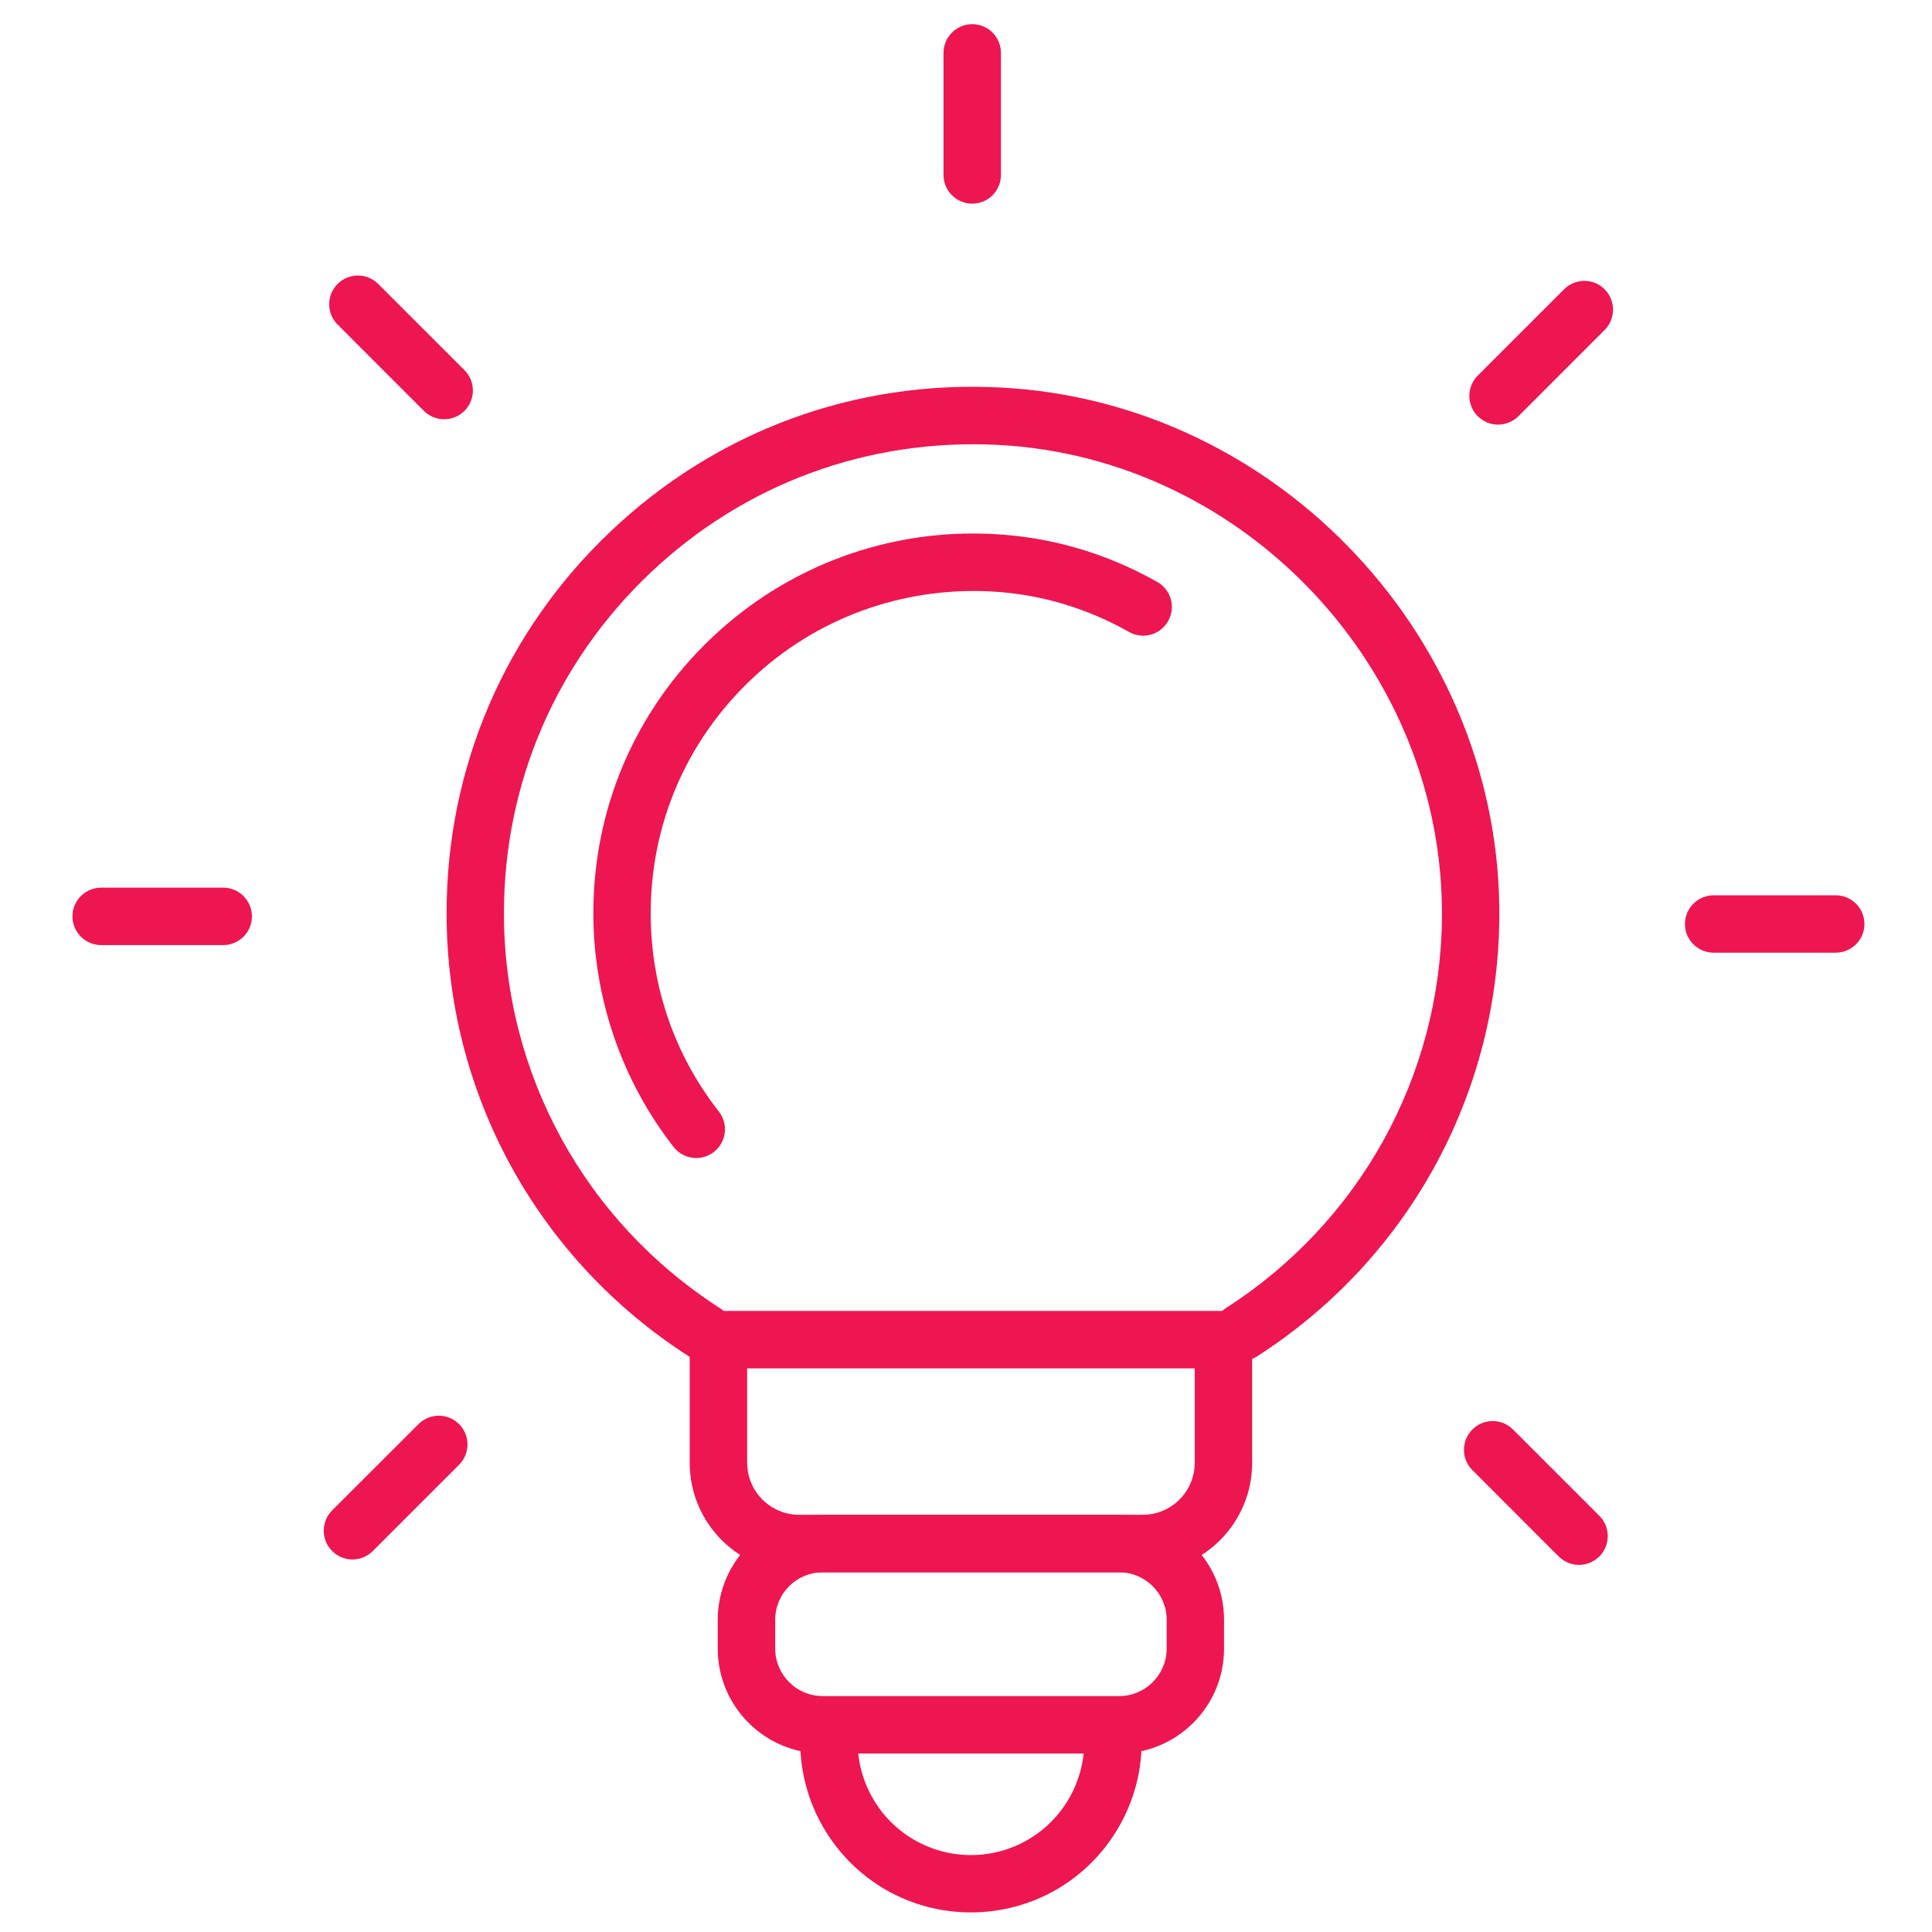 <?xml version="1.0" encoding="utf-8"?>
<!-- Generator: Adobe Illustrator 16.0.0, SVG Export Plug-In . SVG Version: 6.00 Build 0)  -->
<!DOCTYPE svg PUBLIC "-//W3C//DTD SVG 1.1//EN" "http://www.w3.org/Graphics/SVG/1.1/DTD/svg11.dtd">
<svg version="1.1" xmlns="http://www.w3.org/2000/svg" xmlns:xlink="http://www.w3.org/1999/xlink" x="0px" y="0px" width="80px"
	 height="80px" viewBox="0 0 80 80" enable-background="new 0 0 80 80" xml:space="preserve">
<g id="Layer_1" display="none">
	<path display="inline" fill="#ED1651" d="M48.194,67.564h-9.277c-2.939,0-5.563-1.763-6.685-4.491l-1.377-3.42
		c-0.264-0.652,0.051-1.393,0.701-1.655c0.653-0.26,1.39,0.055,1.654,0.705l1.375,3.41c0.726,1.766,2.427,2.91,4.332,2.91h9.277
		c0.7,0,1.271,0.568,1.271,1.271C49.465,66.994,48.895,67.564,48.194,67.564"/>
	<path display="inline" fill="#ED1651" d="M65.688,56.228c-0.7,0-1.271-0.56-1.271-1.26v-0.016c0-0.702,0.57-1.27,1.271-1.27
		c0.702,0,1.27,0.567,1.27,1.27C66.957,55.652,66.39,56.228,65.688,56.228"/>
	<path display="inline" fill="#ED1651" d="M64.22,56.665h-4.349c-0.7,0-1.27-0.567-1.27-1.27c0-0.703,0.569-1.271,1.27-1.271h4.349
		c0.287,0,0.545-0.072,0.78-0.228c0.595-0.38,1.377-0.205,1.758,0.38c0.377,0.59,0.21,1.375-0.381,1.758
		C65.725,56.453,65,56.665,64.22,56.665"/>
	<path display="inline" fill="#ED1651" d="M36.947,35.47c-4.532,0-8.22-3.687-8.22-8.219c0-4.534,3.688-8.221,8.22-8.221
		c4.535,0,8.222,3.687,8.222,8.221C45.169,31.783,41.481,35.47,36.947,35.47 M36.947,21.57c-3.131,0-5.679,2.548-5.679,5.681
		c0,3.132,2.548,5.68,5.679,5.68c3.131,0,5.681-2.548,5.681-5.68C42.628,24.118,40.078,21.57,36.947,21.57"/>
	<path display="inline" fill="#ED1651" d="M39.217,44.776h-4.54c-0.499,0-0.953-0.29-1.159-0.745l-1.091-2.418
		c-0.461-0.141-0.907-0.302-1.334-0.484l-2.371,1.155c-0.451,0.221-0.989,0.154-1.373-0.169l-3.477-2.921
		c-0.384-0.322-0.542-0.842-0.405-1.324l0.743-2.592c-0.246-0.384-0.469-0.772-0.665-1.164l-2.628-0.667
		c-0.486-0.123-0.855-0.518-0.941-1.011l-0.779-4.444c-0.085-0.492,0.123-0.986,0.533-1.268l2.307-1.583
		c0.059-0.414,0.131-0.809,0.215-1.188l-1.643-2.287c-0.29-0.404-0.318-0.941-0.07-1.372l2.257-3.925
		c0.248-0.433,0.721-0.679,1.229-0.63l2.883,0.292c0.255-0.231,0.53-0.458,0.829-0.686l0.21-2.897
		c0.039-0.499,0.364-0.931,0.833-1.1l4.271-1.556c0.474-0.171,1.004-0.049,1.352,0.311l2.02,2.1c0.354-0.017,0.699-0.017,1.039,0
		l2.037-2.103c0.347-0.36,0.877-0.484,1.346-0.309l4.261,1.556c0.47,0.171,0.795,0.602,0.83,1.1l0.21,2.883
		c0.285,0.216,0.567,0.444,0.84,0.684l2.865-0.276c0.513-0.041,0.971,0.198,1.221,0.625l2.282,3.922
		c0.253,0.434,0.228,0.974-0.063,1.38l-1.645,2.287c0.087,0.381,0.155,0.774,0.207,1.178l2.311,1.575
		c0.412,0.279,0.623,0.775,0.538,1.268l-0.78,4.462c-0.085,0.491-0.455,0.889-0.94,1.011l-2.628,0.667
		c-0.205,0.401-0.428,0.796-0.668,1.178l0.73,2.583c0.135,0.479-0.02,0.994-0.402,1.316l-3.463,2.922
		c-0.386,0.325-0.923,0.392-1.375,0.171l-2.396-1.162c-0.428,0.188-0.871,0.351-1.324,0.491l-1.078,2.413
		C40.172,44.483,39.72,44.776,39.217,44.776 M35.498,42.238h2.896l0.982-2.202c0.156-0.351,0.466-0.615,0.84-0.712
		c0.704-0.182,1.379-0.433,2.005-0.748c0.354-0.176,0.771-0.176,1.124-0.005l2.198,1.068l2.201-1.861l-0.665-2.355
		c-0.105-0.369-0.038-0.76,0.18-1.073c0.4-0.571,0.76-1.209,1.043-1.841c0.157-0.353,0.472-0.617,0.85-0.711l2.408-0.609
		l0.495-2.845l-2.118-1.442c-0.348-0.237-0.555-0.628-0.555-1.051c-0.053-0.576-0.168-1.221-0.335-1.82
		c-0.103-0.371-0.033-0.769,0.192-1.081l1.505-2.092l-1.463-2.509l-2.617,0.256c-0.373,0.028-0.74-0.092-1.008-0.351
		c-0.458-0.442-0.945-0.839-1.448-1.18c-0.32-0.218-0.525-0.571-0.555-0.96l-0.193-2.658l-2.715-0.99l-1.869,1.931
		c-0.269,0.279-0.643,0.42-1.032,0.381c-0.576-0.054-1.204-0.057-1.808,0c-0.384,0.039-0.766-0.103-1.035-0.384l-1.858-1.928
		l-2.723,0.99l-0.194,2.658c-0.029,0.376-0.22,0.722-0.527,0.942c-0.577,0.409-1.05,0.804-1.447,1.198
		c-0.269,0.271-0.65,0.405-1.024,0.366l-2.643-0.266l-1.437,2.499l1.508,2.097c0.224,0.313,0.295,0.71,0.192,1.079
		C24.69,24.612,24.57,25.278,24.493,26c-0.038,0.369-0.237,0.703-0.545,0.916l-2.104,1.441l0.494,2.832l2.409,0.609
		c0.379,0.095,0.691,0.359,0.85,0.717c0.271,0.609,0.62,1.222,1.038,1.815c0.223,0.315,0.289,0.711,0.184,1.08l-0.679,2.368
		l2.215,1.861l2.163-1.053c0.351-0.169,0.755-0.171,1.106-0.002c0.62,0.297,1.309,0.549,2.045,0.743
		c0.369,0.098,0.674,0.356,0.833,0.705L35.498,42.238z"/>
	<path display="inline" fill="#ED1651" d="M40.219,79.761c-3.147,0-6.276-0.348-9.292-1.035c-0.051-0.005-0.1-0.01-0.141-0.02
		c-5.572-1.256-10.74-3.586-15.37-6.926c-1.053-0.761-1.573-2.088-1.319-3.386l0.464-2.375c0.824-4.221-0.136-8.484-2.636-11.697
		c-4.303-5.519-6.692-12.083-6.91-18.982c-0.279-9.062,3.034-17.629,9.335-24.126C20.736,4.625,29.337,1,38.567,1
		c15.541,0,24.954,6.542,27.97,19.444c0.505,2.17,0.605,4.586,0.692,6.716l0.038,0.912c0.17,3.712,1.686,7.202,4.271,9.826
		l2.785,2.849c0.92,0.928,1.313,2.251,1.04,3.532c-0.272,1.288-1.17,2.343-2.4,2.828l-5.103,1.99l0.314,3.188
		c0.13,1.285-0.357,2.528-1.3,3.368l-0.433,3.028l0.155,0.765c0.402,1.998-0.107,4.054-1.4,5.634s-3.205,2.482-5.246,2.482H49.229
		l-1.945,9.319c-0.305,1.45-1.545,2.555-3.021,2.68l-0.602,0.045C42.6,79.708,41.436,79.761,40.219,79.761 M31.252,76.205
		c0.054,0.006,0.105,0.013,0.145,0.025c2.863,0.655,5.831,0.99,8.821,0.99c1.134,0,2.214-0.05,3.213-0.147l0.615-0.043
		c0.365-0.029,0.672-0.308,0.75-0.67l2.155-10.326c0.122-0.59,0.64-1.013,1.242-1.013h11.757c1.275,0,2.471-0.565,3.28-1.553
		c0.806-0.985,1.126-2.271,0.876-3.521l-0.198-0.98c-0.027-0.143-0.032-0.287-0.012-0.43l0.534-3.751
		c0.051-0.364,0.261-0.688,0.565-0.888c0.455-0.295,0.708-0.817,0.65-1.362l-0.41-4.15c-0.058-0.565,0.27-1.101,0.8-1.308
		l5.998-2.341c0.438-0.172,0.745-0.529,0.843-0.984c0.093-0.453-0.04-0.896-0.365-1.225l-2.79-2.853
		c-3.021-3.067-4.796-7.148-4.99-11.49l-0.04-0.921c-0.085-2.021-0.176-4.307-0.631-6.242C61.312,9.257,52.971,3.541,38.567,3.541
		c-8.539,0-16.489,3.354-22.393,9.44c-5.817,6.001-8.876,13.913-8.616,22.281c0.197,6.357,2.401,12.411,6.373,17.5
		c2.949,3.794,4.089,8.805,3.125,13.742l-0.464,2.376c-0.064,0.33,0.059,0.659,0.31,0.84C21.226,72.84,26.052,75.021,31.252,76.205"
		/>
</g>
<g id="Layer_2">
	<path fill="#ED1651" d="M29.17,56.36c-0.22,0-0.441-0.063-0.64-0.192c-6.287-4.035-10.038-10.896-10.038-18.353
		c0-6.038,2.413-11.652,6.793-15.812c4.382-4.157,10.118-6.278,16.171-5.955c11.514,0.602,20.766,10.485,20.627,22.03
		C62,45.426,58.248,52.188,52.053,56.164c-0.554,0.357-1.291,0.196-1.644-0.357c-0.355-0.552-0.194-1.289,0.356-1.644
		c5.521-3.542,8.866-9.567,8.942-16.112c0.123-10.287-8.122-19.092-18.374-19.629c-5.393-0.274-10.506,1.604-14.41,5.305
		c-3.904,3.708-6.056,8.709-6.056,14.088c0,6.642,3.346,12.756,8.944,16.352c0.553,0.357,0.716,1.093,0.358,1.646
		C29.945,56.164,29.561,56.36,29.17,56.36"/>
	<path fill="#ED1651" d="M28.831,47.95c-0.354,0-0.703-0.154-0.938-0.456c-2.145-2.74-3.324-6.178-3.324-9.679
		c0-4.354,1.74-8.404,4.901-11.404c3.139-2.98,7.331-4.528,11.671-4.297c2.391,0.125,4.672,0.793,6.78,1.984
		c0.571,0.323,0.772,1.047,0.449,1.619c-0.319,0.572-1.048,0.774-1.619,0.451c-1.787-1.008-3.715-1.574-5.735-1.679
		c-3.68-0.185-7.241,1.113-9.909,3.645c-2.683,2.548-4.163,5.985-4.163,9.68c0,3.015,0.977,5.856,2.823,8.214
		c0.404,0.518,0.313,1.264-0.204,1.67C29.345,47.869,29.087,47.95,28.831,47.95"/>
	<path fill="#ED1651" d="M40.258,8.433c-0.657,0-1.189-0.533-1.189-1.188V2.192C39.069,1.534,39.602,1,40.258,1
		s1.189,0.534,1.189,1.192v5.052C41.447,7.9,40.915,8.433,40.258,8.433"/>
	<path fill="#ED1651" d="M18.392,17.36c-0.304,0-0.609-0.116-0.842-0.348l-3.572-3.574c-0.463-0.464-0.463-1.217,0-1.681
		c0.464-0.464,1.217-0.464,1.682,0l3.574,3.572c0.463,0.463,0.463,1.218,0,1.683C19,17.244,18.696,17.36,18.392,17.36"/>
	<path fill="#ED1651" d="M9.243,39.134H4.188C3.533,39.134,3,38.601,3,37.946c0-0.657,0.533-1.19,1.188-1.19h5.055
		c0.656,0,1.189,0.534,1.189,1.19C10.433,38.601,9.899,39.134,9.243,39.134"/>
	<path fill="#ED1651" d="M14.595,64.574c-0.304,0-0.607-0.116-0.841-0.348c-0.464-0.465-0.464-1.22,0-1.685l3.575-3.571
		c0.463-0.464,1.216-0.464,1.68,0c0.465,0.463,0.465,1.218,0,1.683l-3.572,3.573C15.204,64.458,14.9,64.574,14.595,64.574"/>
	<path fill="#ED1651" d="M65.381,64.798c-0.304,0-0.607-0.118-0.84-0.349l-3.573-3.575c-0.465-0.462-0.465-1.217,0-1.682
		s1.217-0.465,1.682,0l3.575,3.573c0.465,0.465,0.465,1.22,0,1.684C65.99,64.68,65.687,64.798,65.381,64.798"/>
	<path fill="#ED1651" d="M76.012,39.449H70.96c-0.657,0-1.19-0.533-1.19-1.188c0-0.657,0.533-1.189,1.19-1.189h5.052
		c0.656,0,1.19,0.533,1.19,1.189C77.202,38.916,76.668,39.449,76.012,39.449"/>
	<path fill="#ED1651" d="M62.031,17.583c-0.304,0-0.607-0.118-0.84-0.349c-0.465-0.464-0.465-1.216,0-1.683l3.573-3.572
		c0.464-0.464,1.217-0.464,1.682,0c0.462,0.464,0.462,1.217,0,1.683l-3.571,3.572C62.641,17.465,62.335,17.583,62.031,17.583"/>
	<path fill="#ED1651" d="M47.313,65.106H33.095c-2.5,0-4.536-2.032-4.536-4.536v-5.099c0-0.656,0.534-1.188,1.189-1.188h20.911
		c0.656,0,1.19,0.532,1.19,1.188v5.099C51.85,63.074,49.814,65.106,47.313,65.106 M30.938,56.662v3.908
		c0,1.19,0.968,2.155,2.158,2.155h14.218c1.19,0,2.157-0.965,2.157-2.155v-3.908H30.938z"/>
	<path fill="#ED1651" d="M46.344,72.61H34.065c-2.396,0-4.344-1.948-4.344-4.342v-1.199c0-2.395,1.948-4.344,4.344-4.344h12.278
		c2.395,0,4.342,1.949,4.342,4.344v1.199C50.686,70.662,48.738,72.61,46.344,72.61 M34.065,65.106c-1.084,0-1.965,0.88-1.965,1.963
		v1.199c0,1.081,0.881,1.963,1.965,1.963h12.278c1.083,0,1.966-0.882,1.966-1.963v-1.199c0-1.083-0.883-1.963-1.966-1.963H34.065z"
		/>
	<path fill="#ED1651" d="M40.205,79.189c-1.224,0-2.444-0.313-3.535-0.942c-2.18-1.262-3.535-3.604-3.535-6.124v-0.434
		c0-0.656,0.532-1.19,1.189-1.19c0.658,0,1.189,0.534,1.189,1.19v0.434c0,1.671,0.897,3.228,2.346,4.063
		c1.447,0.838,3.245,0.838,4.692,0c1.448-0.835,2.346-2.392,2.346-4.063v-0.371c0-0.656,0.532-1.188,1.19-1.188
		c0.654,0,1.188,0.531,1.188,1.188v0.371c0,2.52-1.355,4.862-3.535,6.124C42.648,78.874,41.429,79.189,40.205,79.189"/>
</g>
<g id="Layer_3" display="none">
	<path display="inline" fill="#ED1651" d="M47.119,14.451c-0.33,0.012-0.745,0.093-1.187,0.276v-0.707
		c0-0.883-0.331-1.717-0.937-2.354c-0.636-0.657-1.529-1.036-2.418-0.989c-0.329,0.011-0.739,0.093-1.177,0.273v-0.706
		c0-0.885-0.331-1.719-0.935-2.351c-0.664-0.697-1.59-1.044-2.54-0.988c-1.69,0.122-3.015,1.618-3.015,3.41v0.633
		c-0.441-0.181-0.851-0.265-1.182-0.273c-0.913-0.018-1.781,0.33-2.42,0.996c-0.6,0.63-0.935,1.464-0.935,2.35v12.014l-0.073-0.146
		c-0.686-1.348-1.717-2.442-2.908-3.08c-1.545-0.825-3.141-0.771-4.067,0.129c-0.435,0.429-1.316,1.68-0.104,4.075l3.303,7.085
		c0.266,0.531,0.462,1.047,0.656,1.551c0.327,0.849,0.662,1.727,1.261,2.563c0.593,0.823,1.799,2.113,2.707,3.049
		c0.441,0.456,0.78,0.945,0.999,1.451c0.318,0.729,0.487,1.451,0.52,2.13l-0.968,28.127l1.96,0.063l0.965-28.199
		c-0.044-0.987-0.271-1.962-0.681-2.903c-0.315-0.726-0.783-1.406-1.389-2.031c-1.219-1.257-2.116-2.26-2.521-2.827
		c-0.452-0.632-0.719-1.323-1.023-2.124c-0.214-0.558-0.438-1.133-0.723-1.702l-3.307-7.09c-0.489-0.968-0.496-1.609-0.284-1.816
		c0.203-0.204,0.89-0.276,1.774,0.201c0.84,0.446,1.578,1.241,2.083,2.239l1.631,3.165c0.243,0.465,0.773,0.7,1.279,0.578
		l0.866-0.336V14.023c0.002-0.379,0.144-0.735,0.392-0.998c0.256-0.266,0.591-0.403,0.938-0.392c0.418,0.014,0.839,0.275,1.25,0.681
		v11.242h1.955v-14.24c0-0.758,0.538-1.409,1.199-1.455c0.381-0.017,0.723,0.11,0.985,0.386c0.251,0.266,0.393,0.619,0.393,0.998
		v14.311h1.958V13.314c0.407-0.406,0.828-0.667,1.244-0.681c0.354-0.023,0.686,0.126,0.936,0.386
		c0.254,0.269,0.395,0.625,0.395,1.002v11.644h1.957V17.09c0.408-0.405,0.834-0.665,1.25-0.681c0.359,0.041,0.682,0.129,0.935,0.391
		c0.254,0.265,0.391,0.619,0.391,0.997v13.859c0,2.419-0.501,4.859-1.45,7.061c-0.379,0.885-0.736,1.771-1.027,2.688
		c-0.349,1.095-0.575,2.047-0.648,3.503l1.135,28.134l1.959-0.079L47.34,44.916c0.059-1.164,0.249-1.951,0.557-2.92
		c0.272-0.854,0.607-1.684,0.96-2.505c1.054-2.447,1.611-5.156,1.611-7.836V17.796c0-0.885-0.335-1.721-0.937-2.35
		C48.897,14.784,47.987,14.397,47.119,14.451"/>
	<path display="inline" fill="#ED1651" d="M78.134,27.936c-0.613-0.642-1.486-1.038-2.332-0.961
		c-0.307,0.012-0.684,0.088-1.085,0.244v-0.61c0-0.851-0.32-1.656-0.906-2.275c-0.612-0.637-1.429-0.971-2.334-0.96
		c-0.305,0.011-0.682,0.088-1.081,0.244v-0.606c0-0.861-0.319-1.668-0.904-2.274c-0.643-0.677-1.549-1.038-2.459-0.959
		c-1.634,0.12-2.917,1.569-2.917,3.298v0.542c-0.398-0.155-0.773-0.232-1.078-0.244c-0.866-0.026-1.719,0.321-2.336,0.962
		c-0.583,0.61-0.901,1.416-0.908,2.275v11.255c-0.655-1.275-1.639-2.313-2.774-2.921c-1.487-0.797-3.032-0.748-3.93,0.131
		c-0.422,0.416-1.276,1.63-0.108,3.933l3.15,6.757c0.252,0.507,0.438,1.001,0.624,1.478c0.309,0.811,0.633,1.653,1.208,2.454
		c0.608,0.844,1.88,2.184,2.581,2.909c0.419,0.43,0.737,0.893,0.947,1.373c0.296,0.675,0.459,1.376,0.49,2.009l-0.514,16.98
		l1.957,0.062l0.515-17.059c-0.043-0.943-0.263-1.878-0.653-2.774c-0.307-0.699-0.753-1.356-1.338-1.956
		c-1.133-1.168-2.006-2.146-2.396-2.688c-0.427-0.596-0.676-1.252-0.968-2.011c-0.209-0.538-0.421-1.087-0.691-1.629l-3.151-6.761
		c-0.454-0.896-0.465-1.496-0.281-1.674c0.183-0.192,0.817-0.246,1.636,0.194c0.796,0.425,1.492,1.174,1.97,2.117l1.555,3.013
		c0.24,0.468,0.766,0.705,1.27,0.578l0.86-0.328V26.616c0.003-0.352,0.133-0.681,0.364-0.926c0.233-0.241,0.54-0.367,0.858-0.358
		c0.38,0.011,0.768,0.252,1.143,0.623v10.7h1.958V23.076c0-0.695,0.493-1.298,1.102-1.343c0.342-0.045,0.659,0.104,0.904,0.359
		c0.231,0.241,0.359,0.566,0.359,0.919v13.644h1.957v-10.7c0.375-0.371,0.766-0.612,1.145-0.623c0.337,0,0.628,0.117,0.855,0.354
		c0.233,0.247,0.363,0.573,0.363,0.923v11.1h1.958v-8.153c0.376-0.369,0.765-0.612,1.146-0.626c0.349,0.043,0.629,0.12,0.858,0.359
		c0.233,0.244,0.359,0.569,0.359,0.92v13.21c0,2.328-0.463,4.588-1.378,6.717c-0.361,0.838-0.703,1.688-0.983,2.568
		c-0.331,1.05-0.552,1.96-0.617,3.349l0.675,16.985l1.96-0.077l-0.68-16.896c0.058-1.097,0.238-1.849,0.527-2.771
		c0.26-0.813,0.578-1.603,0.917-2.386c1.02-2.374,1.538-4.894,1.538-7.49v-13.21C79.039,29.354,78.72,28.546,78.134,27.936"/>
	<path display="inline" fill="#ED1651" d="M21.036,33.724c-0.221,0.009-0.487,0.061-0.77,0.148v-0.311
		c0-0.761-0.285-1.483-0.809-2.039c-0.551-0.571-1.344-0.879-2.099-0.86c-0.218,0.009-0.485,0.064-0.763,0.149v-0.311
		c0-0.766-0.287-1.488-0.809-2.035c-0.577-0.599-1.384-0.875-2.205-0.854c-1.468,0.103-2.617,1.399-2.617,2.948v0.255
		c-0.279-0.087-0.544-0.143-0.767-0.151c-0.751-0.006-1.543,0.289-2.097,0.864c-0.522,0.549-0.809,1.27-0.809,2.035v9.008
		c-0.556-0.889-1.303-1.607-2.138-2.054c-1.33-0.712-2.708-0.657-3.514,0.133c-0.383,0.372-1.159,1.467-0.124,3.511l2.679,5.744
		c0.214,0.426,0.37,0.841,0.522,1.241c0.269,0.696,0.544,1.42,1.047,2.119c0.525,0.729,1.609,1.871,2.205,2.484
		c0.346,0.357,0.606,0.733,0.778,1.123c0.245,0.569,0.379,1.132,0.403,1.663L8.916,72.961l1.956,0.035l0.238-14.487
		c-0.038-0.823-0.229-1.637-0.566-2.414c-0.263-0.606-0.652-1.18-1.166-1.706c-0.957-0.985-1.695-1.814-2.022-2.264
		c-0.353-0.495-0.562-1.041-0.809-1.681c-0.174-0.458-0.354-0.93-0.586-1.393l-2.681-5.747c-0.386-0.761-0.346-1.18-0.269-1.256
		c0.099-0.102,0.577-0.15,1.219,0.195c0.648,0.344,1.219,0.957,1.611,1.732l1.323,2.566c0.236,0.451,0.756,0.692,1.246,0.564
		l0.842-0.309V33.564c0.002-0.261,0.097-0.506,0.267-0.683c0.097-0.102,0.225-0.305,0.62-0.259c0.265,0.007,0.551,0.185,0.829,0.442
		v9.029h1.958V30.56c0-0.517,0.357-0.965,0.796-0.993c0.233-0.039,0.478,0.069,0.652,0.254c0.172,0.181,0.267,0.42,0.267,0.68
		v11.593h1.958v-9.027c0.278-0.256,0.562-0.438,0.832-0.444c0.348-0.06,0.522,0.158,0.614,0.25c0.172,0.185,0.267,0.429,0.267,0.689
		v9.427h1.958v-6.861c0.278-0.259,0.566-0.438,0.835-0.446c0.285-0.068,0.518,0.158,0.613,0.256c0.172,0.179,0.266,0.422,0.266,0.68
		v11.228c0,1.955-0.39,3.855-1.159,5.644c-0.309,0.719-0.6,1.447-0.84,2.197c-0.278,0.878-0.474,1.689-0.531,2.884l0.372,14.431
		l1.958-0.049l-0.377-14.355c0.051-0.922,0.199-1.548,0.443-2.317c0.218-0.686,0.487-1.355,0.771-2.016
		c0.877-2.035,1.321-4.193,1.321-6.418V36.618c0-0.764-0.287-1.483-0.81-2.031C22.582,34.013,21.875,33.753,21.036,33.724"/>
</g>
<g id="Layer_4" display="none">
	<path display="inline" fill="#ED1651" d="M40.12,20.25c-1.921,0-3.728,0.731-5.087,2.061c-1.346,1.316-2.122,3.142-2.122,5.011
		v1.695c0,1.869,0.775,3.695,2.122,5.006c1.359,1.332,3.159,2.063,5.078,2.063h0.009h0.011c1.917,0,3.716-0.731,5.074-2.059
		c1.349-1.316,2.122-3.142,2.122-5.011v-1.695c0-1.869-0.773-3.695-2.122-5.011C43.845,20.98,42.041,20.25,40.12,20.25
		 M44.976,29.016c-0.002,1.254-0.503,2.437-1.412,3.329c-0.921,0.898-2.144,1.392-3.444,1.392c-1.301,0-2.523-0.494-3.444-1.39
		c-0.911-0.894-1.412-2.077-1.412-3.331v-1.695c0-1.254,0.501-2.437,1.412-3.329c0.919-0.896,2.142-1.392,3.444-1.395
		c1.3,0.002,2.525,0.498,3.444,1.392c0.909,0.895,1.41,2.077,1.412,3.331V29.016z"/>
	<path display="inline" fill="#ED1651" d="M51.822,57.736c0.649,0,1.177-0.527,1.177-1.177V44.752c0-1.742-0.678-3.379-1.913-4.605
		c-1.227-1.232-2.857-1.91-4.597-1.91H46.48H33.756h-0.009c-1.736,0-3.368,0.678-4.597,1.907c-1.233,1.229-1.911,2.865-1.909,4.607
		V56.56c0,0.649,0.525,1.177,1.174,1.177c0.647,0,1.174-0.527,1.174-1.177V44.752c0-1.11,0.434-2.156,1.22-2.943
		c0.791-0.786,1.836-1.223,2.945-1.223H46.48c1.111,0,2.157,0.437,2.945,1.217c0.787,0.793,1.223,1.839,1.225,2.949V56.56
		C50.65,57.209,51.174,57.736,51.822,57.736"/>
	<path display="inline" fill="#ED1651" d="M34.072,46.341c-0.649,0-1.177,0.529-1.177,1.174v9.045c0,0.649,0.527,1.177,1.177,1.177
		c0.647,0,1.172-0.527,1.172-1.177v-9.045C35.244,46.87,34.719,46.341,34.072,46.341"/>
	<path display="inline" fill="#ED1651" d="M46.167,46.341c-0.649,0-1.176,0.529-1.176,1.174v9.045c0,0.649,0.526,1.177,1.176,1.177
		c0.647,0,1.175-0.527,1.175-1.177v-9.045C47.342,46.87,46.814,46.341,46.167,46.341"/>
	<path display="inline" fill="#ED1651" d="M22.293,20.699l-8.239-8.24c-0.222-0.221-0.51-0.332-0.799-0.332
		c-0.288,0-0.575,0.111-0.795,0.332c-0.216,0.212-0.331,0.494-0.331,0.796c0,0.302,0.115,0.585,0.331,0.796l8.239,8.242
		c0.438,0.439,1.154,0.441,1.595,0C22.733,21.855,22.733,21.137,22.293,20.699"/>
	<path display="inline" fill="#ED1651" d="M59.543,57.949c-0.222-0.222-0.51-0.333-0.797-0.333c-0.29,0-0.577,0.111-0.8,0.333
		c-0.211,0.21-0.329,0.493-0.329,0.796c0,0.301,0.118,0.586,0.329,0.795l8.241,8.241c0.212,0.216,0.495,0.333,0.798,0.333h0.002
		c0.301-0.004,0.582-0.117,0.795-0.333v-0.002c0.212-0.212,0.331-0.495,0.331-0.798c0-0.296-0.119-0.579-0.331-0.797L59.543,57.949z
		"/>
	<path display="inline" fill="#ED1651" d="M22.293,59.54c0.44-0.436,0.44-1.154,0-1.593c-0.22-0.22-0.508-0.329-0.797-0.329
		c-0.288,0-0.575,0.109-0.797,0.329l-8.241,8.241c-0.214,0.212-0.332,0.495-0.332,0.798c0,0.301,0.118,0.584,0.332,0.795
		c0.438,0.438,1.152,0.442,1.594,0L22.293,59.54z"/>
	<path display="inline" fill="#ED1651" d="M68.113,13.256c0-0.302-0.117-0.585-0.331-0.801c-0.22-0.219-0.51-0.328-0.799-0.328
		c-0.288,0-0.575,0.109-0.796,0.332l-8.241,8.24c-0.439,0.437-0.439,1.154,0,1.59c0.427,0.434,1.168,0.432,1.595,0.004v-0.004
		l8.241-8.24C67.996,13.84,68.113,13.557,68.113,13.256"/>
	<path display="inline" fill="#ED1651" d="M40.12,1c-0.623,0-1.126,0.506-1.126,1.129l0.002,11.651c0,0.623,0.503,1.129,1.126,1.129
		s1.126-0.506,1.126-1.129V2.126C41.248,1.504,40.743,1,40.12,1"/>
	<path display="inline" fill="#ED1651" d="M40.122,65.33c-0.623,0-1.128,0.506-1.128,1.127v11.652c0,0.623,0.505,1.129,1.128,1.129
		c0.621,0,1.128-0.506,1.128-1.129V66.457C41.25,65.836,40.743,65.33,40.122,65.33"/>
	<path display="inline" fill="#ED1651" d="M13.784,38.992H2.126C1.503,38.992,1,39.499,1,40.121c0,0.623,0.503,1.128,1.126,1.128
		h11.657c0.621,0,1.128-0.507,1.128-1.13C14.912,39.497,14.404,38.992,13.784,38.992"/>
	<path display="inline" fill="#ED1651" d="M78.11,38.992H66.458c-0.623,0-1.129,0.506-1.129,1.128c0,0.623,0.506,1.128,1.129,1.128
		H78.11c0.623,0,1.131-0.505,1.131-1.128C79.241,39.499,78.733,38.992,78.11,38.992"/>
	<path display="inline" fill="#ED1651" d="M50.563,63.448c-0.142-0.061-0.29-0.092-0.436-0.092c-0.146,0-0.29,0.028-0.43,0.088
		c-0.575,0.235-0.85,0.897-0.612,1.473l2.081,5.069c0.115,0.278,0.333,0.499,0.607,0.612c0.279,0.115,0.586,0.119,0.867,0.004
		c0.573-0.237,0.85-0.897,0.612-1.471l-2.083-5.073C51.056,63.779,50.843,63.563,50.563,63.448"/>
	<path display="inline" fill="#ED1651" d="M64.915,31.155l5.074-2.082c0.279-0.115,0.497-0.332,0.612-0.609
		c0.115-0.279,0.115-0.583,0.002-0.86c-0.113-0.281-0.329-0.5-0.607-0.617c-0.14-0.055-0.286-0.086-0.434-0.086
		c-0.146,0-0.29,0.028-0.432,0.084l-5.073,2.084c-0.277,0.116-0.495,0.328-0.61,0.606c-0.118,0.277-0.118,0.587-0.002,0.864
		C63.683,31.119,64.345,31.403,64.915,31.155"/>
	<path display="inline" fill="#ED1651" d="M52.82,9.712c-0.14-0.06-0.285-0.087-0.434-0.087c-0.144,0-0.29,0.027-0.429,0.085
		c-0.277,0.116-0.495,0.333-0.61,0.607l-2.115,5.062c-0.115,0.276-0.115,0.586,0,0.862c0.113,0.281,0.327,0.498,0.605,0.615
		c0.279,0.117,0.586,0.12,0.865,0.002c0.278-0.114,0.496-0.33,0.609-0.607l2.115-5.062C53.668,10.615,53.397,9.953,52.82,9.712"/>
	<path display="inline" fill="#ED1651" d="M28.464,9.638c-0.142-0.057-0.288-0.087-0.436-0.087c-0.144,0-0.29,0.026-0.427,0.085
		c-0.279,0.115-0.497,0.332-0.615,0.609c-0.115,0.279-0.115,0.584,0,0.86l2.083,5.077c0.115,0.281,0.331,0.498,0.608,0.614
		c0.279,0.12,0.583,0.118,0.865,0.002c0.279-0.117,0.497-0.332,0.612-0.607c0.115-0.279,0.115-0.587,0.002-0.868l-2.085-5.07
		C28.957,9.972,28.744,9.753,28.464,9.638"/>
	<path display="inline" fill="#ED1651" d="M69.922,51.349l-5.061-2.115c-0.14-0.059-0.288-0.085-0.434-0.085
		c-0.144,0-0.292,0.026-0.43,0.083c-0.276,0.117-0.494,0.331-0.612,0.605c-0.237,0.579,0.035,1.239,0.608,1.481l5.057,2.113
		c0.57,0.237,1.237-0.035,1.475-0.605c0.115-0.279,0.117-0.589,0.002-0.867C70.414,51.68,70.2,51.464,69.922,51.349"/>
	<path display="inline" fill="#ED1651" d="M30.401,63.388c-0.274-0.118-0.58-0.116-0.863-0.005
		c-0.277,0.118-0.497,0.333-0.612,0.608l-2.115,5.061c-0.237,0.575,0.035,1.232,0.608,1.477c0.575,0.244,1.233-0.032,1.475-0.605
		l2.111-5.061C31.247,64.289,30.974,63.627,30.401,63.388"/>
	<path display="inline" fill="#ED1651" d="M16.25,28.925l-5.065-2.115c-0.14-0.058-0.288-0.086-0.429-0.086
		c-0.444,0-0.865,0.262-1.043,0.69c-0.118,0.281-0.118,0.587,0,0.868c0.113,0.277,0.329,0.493,0.605,0.609l5.065,2.118
		c0.568,0.236,1.233-0.034,1.47-0.607c0.118-0.279,0.12-0.585,0.004-0.862C16.744,29.26,16.528,29.041,16.25,28.925"/>
	<path display="inline" fill="#ED1651" d="M16.188,49.085c-0.142-0.054-0.288-0.087-0.434-0.087c-0.144,0-0.292,0.028-0.429,0.085
		l-5.076,2.083c-0.575,0.237-0.85,0.897-0.617,1.471c0.118,0.28,0.331,0.498,0.61,0.616c0.279,0.113,0.583,0.12,0.862,0l5.078-2.083
		c0.277-0.115,0.495-0.331,0.612-0.607c0.116-0.279,0.116-0.586,0.002-0.86C16.681,49.419,16.467,49.201,16.188,49.085"/>
</g>
<g id="Layer_5" display="none">
	<path display="inline" fill="#ED1651" d="M78.893,61.829l-5.418,0.199c-0.107-1.861-0.162-3.645-0.134-5.482
		c0.024-1.393-0.293-2.808-0.909-4.082c-0.433-0.897-1.067-2.077-1.704-3.081l7.711-0.263l-0.076-2.229l-9.24,0.313l-2.118-2.667
		c-0.737-1.072-1.313-2.006-1.458-3.378l-0.257-6.946l4.397-0.128c0.982-0.035,1.893-0.44,2.564-1.15
		c0.699-0.738,1.059-1.74,0.993-2.747c-0.031-0.384-0.137-0.858-0.372-1.366l0.149-0.005c0.97-0.033,1.883-0.436,2.569-1.152
		c0.697-0.738,1.057-1.74,0.988-2.744c-0.028-0.395-0.136-0.883-0.385-1.407c0.71-0.159,1.379-0.454,1.891-0.994
		c0.733-0.773,1.09-1.824,0.98-2.877c-0.176-1.634-1.508-2.928-3.118-3.159c0.207-0.536,0.281-1.028,0.278-1.419
		c0-1.01-0.433-1.98-1.183-2.669c-0.724-0.658-1.678-1.025-2.641-0.963l-4.725,0.169c0.692-0.812,1.077-1.734,0.973-2.651
		c-0.073-0.619-0.627-2.625-4.227-2.499l-0.165,0.013L64.06,1.107l-2.231,0.081l0.199,5.418c-1.867,0.11-3.652,0.161-5.482,0.131
		c-1.405,0.038-2.816,0.3-4.08,0.912c-0.896,0.438-2.079,1.071-3.081,1.703l-0.262-7.711l-2.231,0.075l0.314,9.244l-2.667,2.116
		c-1.067,0.74-2.003,1.311-3.377,1.458l-6.943,0.258l-0.129-4.401c-0.037-0.979-0.443-1.891-1.153-2.558
		c-0.734-0.701-1.723-1.045-2.743-0.994c-0.388,0.026-0.86,0.134-1.366,0.37l-0.005-0.144c-0.037-0.983-0.443-1.896-1.154-2.57
		c-0.736-0.699-1.738-1.063-2.742-0.994C24.53,3.53,24.042,3.64,23.518,3.887c-0.16-0.709-0.459-1.378-0.997-1.888
		c-0.768-0.735-1.807-1.082-2.876-0.982c-1.642,0.175-2.869,1.495-3.139,3.125c-0.54-0.212-1.039-0.288-1.435-0.288h-0.005
		c-1.007,0-1.98,0.433-2.667,1.181c-0.658,0.724-1.002,1.66-0.97,2.646l0.17,4.717c-0.815-0.692-1.739-1.076-2.648-0.963
		c-0.624,0.072-2.643,0.589-2.499,4.22l0.013,0.169l-5.359,0.202l0.087,2.229l5.417-0.205c0.105,1.867,0.16,3.649,0.131,5.485
		c-0.021,1.396,0.294,2.81,0.907,4.081c0.436,0.895,1.073,2.078,1.709,3.083l-7.714,0.263l0.073,2.229l9.248-0.315l2.113,2.667
		c0.734,1.071,1.314,2.006,1.458,3.375l0.257,6.949l-4.397,0.129c-0.986,0.031-1.896,0.443-2.562,1.151
		c-0.7,0.733-1.062,1.735-0.994,2.737c0.026,0.388,0.134,0.865,0.37,1.374L7.064,51.26c-0.978,0.034-1.888,0.443-2.57,1.156
		c-0.7,0.737-1.059,1.736-0.991,2.74c0.029,0.362,0.131,0.805,0.336,1.277l-0.134,0.005l0.05,1.128l-0.052,0.021l-0.724-0.815
		c-0.22,0.149-0.632,0.422-0.978,0.789c-0.734,0.769-1.093,1.82-0.98,2.877c0.189,1.793,1.783,3.285,2.986,3.285
		c0.016,0,0.032,0,0.05,0l0.045-0.005c-0.173,0.487-0.247,0.938-0.247,1.3c0.005,1.007,0.433,1.978,1.185,2.664
		c0.687,0.63,1.573,0.971,2.504,0.971c0.047,0,0.089,0,0.137-0.006l4.725-0.165c-0.692,0.808-1.078,1.733-0.97,2.646
		c0.071,0.604,0.548,2.499,3.973,2.499c0.131,0,0.265-0.003,0.404-0.011h0.01l0.202,5.357l2.231-0.082l-0.202-5.414
		c1.864-0.11,3.647-0.154,5.48-0.137c1.372,0.076,2.808-0.293,4.085-0.909c0.897-0.433,2.077-1.073,3.079-1.705l0.265,7.712
		l2.234-0.076l-0.317-9.242l2.669-2.114c1.067-0.739,2.006-1.313,3.375-1.463l6.946-0.257l0.125,4.399
		c0.04,0.986,0.446,1.894,1.151,2.56c0.677,0.645,1.581,1.002,2.502,1.002c0.078,0,0.162,0,0.246-0.006
		c0.383-0.028,0.857-0.136,1.363-0.369l0.005,0.149c0.04,0.978,0.446,1.888,1.154,2.564c0.679,0.642,1.578,1.001,2.499,1.001
		c0.081,0,0.162-0.005,0.243-0.01c0.396-0.026,0.887-0.134,1.411-0.383c0.157,0.71,0.459,1.379,0.993,1.888
		c0.68,0.645,1.573,1.001,2.494,1.001c0.128,0,0.257-0.005,0.383-0.021c1.642-0.173,2.868-1.495,3.139-3.126
		c0.542,0.216,1.041,0.291,1.437,0.291h0.008c1.007-0.005,1.978-0.435,2.664-1.188c0.658-0.721,1.002-1.662,0.968-2.638
		l-0.157-4.384c0.694,0.535,1.437,0.881,2.152,0.881c0.103,0,0.207-0.011,0.307-0.021c1.374-0.159,2.795-1.399,2.675-4.452
		l-0.014-0.17l5.357-0.196L78.893,61.829z M41.318,16.761c1.97-0.207,3.246-0.991,4.547-1.888l3.749-2.972
		c0.758-0.598,2.295-1.499,3.826-2.242c0.951-0.464,2.019-0.749,3.075-0.69c2.247,0.051,4.392-0.022,6.752-0.185l1.298-0.107
		c1.19-0.02,1.83,0.233,1.864,0.531c0.07,0.604-1.018,2.027-3.28,2.467c-0.307,0.064-0.635,0.105-0.973,0.118v0.002l-5.305,0.189
		l0.081,2.231l5.334-0.191c0.005,0,0.008,0,0.013,0l10.182-0.365c0.391-0.035,0.773,0.123,1.057,0.381
		c0.294,0.271,0.456,0.633,0.456,1.028c0,0.454-0.262,0.926-0.674,1.389l-13.438,0.477l0.081,2.229l15.297-0.545
		c0.826-0.021,1.505,0.524,1.584,1.257c0.042,0.413-0.095,0.805-0.381,1.109c-0.265,0.279-0.629,0.44-1.025,0.456l-15.375,0.548
		l0.081,2.229l13.438-0.479c0.443,0.43,0.737,0.881,0.771,1.337c0.026,0.392-0.11,0.764-0.378,1.05
		c-0.275,0.282-0.643,0.446-1.033,0.461l-12.698,0.451l0.076,2.229l9.841-0.349c0.503,0.454,0.817,0.939,0.854,1.425
		c0.026,0.392-0.11,0.766-0.386,1.055c-0.265,0.279-0.629,0.44-1.022,0.457l-16.28,0.469c-1.24,0-2.491-0.131-3.713-0.383
		l-0.299-0.065c-1.368-0.3-2.703-0.754-4.119-1.41c-2.202-0.661-3.316-0.749-5.585-0.805l-5.314,0.188
		c0.154-1.028,0.262-2.065,0.265-3.118l-0.281-9.708L41.318,16.761z M16.763,38.762c-0.205-1.964-0.988-3.241-1.891-4.544
		l-2.971-3.753c-0.592-0.749-1.513-2.325-2.244-3.826c-0.464-0.956-0.7-2.019-0.685-3.074c0.037-2.255-0.026-4.401-0.189-6.753
		l-0.102-1.297c-0.05-1.178,0.231-1.829,0.527-1.863c0.582,0.031,2.027,1.02,2.47,3.283c0.063,0.299,0.094,0.615,0.113,0.902
		l0.191,5.37l2.231-0.075l-0.188-5.303c0-0.005,0-0.01,0-0.016L13.661,7.602c-0.013-0.397,0.126-0.77,0.388-1.057
		c0.268-0.296,0.629-0.458,1.02-0.458h0.002c0.457,0,0.928,0.261,1.385,0.671l0.479,13.441l2.231-0.083L18.622,4.819
		c-0.029-0.796,0.535-1.504,1.256-1.58c0.401-0.056,0.808,0.092,1.107,0.376c0.28,0.269,0.445,0.633,0.458,1.029l0.545,15.375
		l2.234-0.08L23.743,6.5c0.427-0.443,0.881-0.738,1.337-0.771c0.383-0.016,0.763,0.11,1.052,0.384
		c0.28,0.269,0.446,0.633,0.456,1.03l0.454,12.697l2.234-0.08l-0.351-9.838c0.451-0.504,0.936-0.822,1.421-0.856
		c0.383-0.041,0.766,0.11,1.057,0.384c0.278,0.267,0.443,0.63,0.457,1.025l0.472,16.279c-0.002,1.24-0.134,2.488-0.385,3.71
		l-0.063,0.3c-0.307,1.375-0.76,2.709-1.413,4.119c-0.664,2.208-0.75,3.322-0.808,5.587l0.188,5.316
		c-1.025-0.157-2.063-0.263-3.115-0.268l-9.707,0.28L16.763,38.762z M38.765,63.318c-1.964,0.205-3.241,0.991-4.544,1.889
		l-3.755,2.971c-0.747,0.595-2.318,1.513-3.82,2.244c-0.962,0.47-2.066,0.666-3.076,0.689c-2.265-0.055-4.408,0.021-6.746,0.187
		l-1.306,0.104c-1.183,0.045-1.83-0.233-1.864-0.532c-0.071-0.603,1.018-2.026,3.278-2.47l0.503-0.1l5.776-0.205l-0.079-2.229
		l-5.787,0.205l0,0l-0.131,0.005l-9.612,0.341c-0.391,0.011-0.774-0.12-1.054-0.38c-0.296-0.271-0.459-0.632-0.459-1.022
		c-0.002-0.457,0.262-0.932,0.671-1.393l13.44-0.479l-0.079-2.227L4.138,61.504c-0.191-0.063-0.821-0.582-0.899-1.3
		c-0.042-0.412,0.092-0.803,0.38-1.106c0.163-0.168,0.388-0.328,0.553-0.44l15.847-0.566l-0.079-2.229L6.503,56.339
		c-0.446-0.43-0.74-0.881-0.771-1.337c-0.026-0.391,0.107-0.761,0.38-1.047c0.271-0.285,0.637-0.45,1.031-0.464l12.696-0.451
		l-0.076-2.229l-9.84,0.349c-0.503-0.456-0.823-0.941-0.855-1.424c-0.026-0.393,0.11-0.766,0.391-1.057
		c0.262-0.28,0.625-0.44,1.018-0.456l16.28-0.469c1.24,0,2.488,0.131,3.71,0.383L30.77,48.2c1.366,0.304,2.701,0.755,4.117,1.41
		c2.215,0.664,3.33,0.753,5.587,0.808l1.946-0.07l3.366-0.118c-0.154,1.028-0.262,2.066-0.265,3.12l0.28,9.707L38.765,63.318z
		 M46.259,47.979l-3.918,0.14l-1.877,0.07c-2.019-0.052-2.971-0.126-4.78-0.66c-1.151-0.54-2.36-0.947-3.582-1.272l-0.207-5.798
		c0.052-2.024,0.126-2.975,0.653-4.777c0.542-1.146,0.949-2.357,1.274-3.584l5.797-0.206c2.032,0.054,2.986,0.128,4.78,0.657
		c1.148,0.543,2.357,0.951,3.582,1.273l0.207,5.8c-0.053,2.024-0.124,2.974-0.653,4.777C46.992,45.544,46.583,46.753,46.259,47.979
		 M70.698,66.659c-0.595,0.073-1.864-0.853-2.273-2.947c-0.063-0.299-0.1-0.619-0.115-0.946l-0.21-5.895l-2.233,0.084l0.212,5.892
		h-0.003h0.003l0.341,9.634c0.014,0.393-0.12,0.771-0.383,1.057c-0.27,0.291-0.629,0.453-1.02,0.456h-0.003
		c-0.456,0-0.928-0.263-1.387-0.674l-0.478-13.438l-2.234,0.082l0.543,15.297c0.031,0.797-0.532,1.505-1.256,1.578
		c-0.409,0.061-0.8-0.089-1.106-0.375c-0.278-0.268-0.44-0.632-0.453-1.027l-0.549-15.373l-2.23,0.078l0.479,13.44
		c-0.43,0.44-0.881,0.737-1.337,0.771c-0.389,0.016-0.764-0.11-1.055-0.386c-0.277-0.271-0.443-0.632-0.459-1.03l-0.45-12.696
		l-2.231,0.081l0.349,9.838c-0.454,0.501-0.937,0.818-1.422,0.853c-0.38,0.034-0.766-0.11-1.057-0.388
		c-0.277-0.263-0.44-0.624-0.456-1.021l-0.469-16.274c0.002-1.243,0.131-2.494,0.383-3.716l0.065-0.302
		c0.302-1.374,0.758-2.706,1.41-4.116c0.661-2.213,0.75-3.325,0.808-5.587l-0.188-5.316c1.025,0.157,2.061,0.262,3.117,0.265
		l9.707-0.279l0.263,7.04c0.207,1.964,0.99,3.241,1.89,4.544l2.969,3.752c0.595,0.75,1.516,2.326,2.244,3.825
		c0.467,0.963,0.703,2.024,0.688,3.079c-0.034,2.255,0.025,4.399,0.188,6.749l0.103,1.298C71.451,65.747,71.16,66.606,70.698,66.659
		"/>
</g>
<g id="Layer_6" display="none">
	<rect x="38.942" y="1" display="inline" fill="#ED1651" width="1.669" height="5.653"/>
	
		<rect x="27.111" y="6.484" transform="matrix(0.707 0.707 -0.707 0.707 13.945 -19.026)" display="inline" fill="#ED1651" width="5.653" height="1.669"/>
	
		<rect x="48.781" y="4.493" transform="matrix(0.707 0.707 -0.707 0.707 19.724 -32.952)" display="inline" fill="#ED1651" width="1.669" height="5.653"/>
	<rect x="13.834" y="28.663" display="inline" fill="#ED1651" width="53.424" height="9.166"/>
	<path display="inline" fill="#ED1651" d="M67.257,79.168H13.834c-0.462,0-0.834-0.374-0.834-0.837V28.663
		c0-0.461,0.372-0.834,0.834-0.834H24.85v1.668H14.668v48.001h51.755V29.497h-10.31v-1.668h11.143c0.463,0,0.836,0.374,0.836,0.834
		v49.668C68.093,78.794,67.72,79.168,67.257,79.168"/>
	<rect x="13.001" y="36.994" display="inline" fill="#ED1651" width="55.092" height="1.669"/>
	<path display="inline" fill="#ED1651" d="M20.247,54.81h-1.669v-5.127c0-0.461,0.372-0.835,0.834-0.835h5.124v1.669h-4.29V54.81z"
		/>
	<path display="inline" fill="#ED1651" d="M29.742,54.81h-1.669v-5.127c0-0.461,0.372-0.835,0.834-0.835h5.124v1.669h-4.29V54.81z"
		/>
	<path display="inline" fill="#ED1651" d="M39.236,54.81h-1.669v-5.127c0-0.461,0.373-0.835,0.835-0.835h5.125v1.669h-4.291V54.81z"
		/>
	<path display="inline" fill="#ED1651" d="M48.73,54.81h-1.669v-5.127c0-0.461,0.372-0.835,0.835-0.835h5.124v1.669h-4.29V54.81z"/>
	<path display="inline" fill="#ED1651" d="M29.742,65.817h-1.669v-5.125c0-0.463,0.372-0.835,0.834-0.835h5.124v1.67h-4.29V65.817z"
		/>
	<path display="inline" fill="#ED1651" d="M39.236,65.817h-1.669v-5.125c0-0.463,0.373-0.835,0.835-0.835h5.125v1.67h-4.291V65.817z
		"/>
	<path display="inline" fill="#ED1651" d="M48.73,65.817h-1.669v-5.125c0-0.463,0.372-0.835,0.835-0.835h5.124v1.67h-4.29V65.817z"
		/>
	<path display="inline" fill="#ED1651" d="M58.216,65.817h-1.669v-5.125c0-0.463,0.372-0.835,0.833-0.835h5.125v1.67h-4.289V65.817z
		"/>
	<path display="inline" fill="#ED1651" d="M58.226,54.81h-1.669v-5.127c0-0.461,0.372-0.835,0.835-0.835h5.124v1.669h-4.29V54.81z"
		/>
	<path display="inline" fill="#ED1651" d="M20.247,65.817h-1.669v-5.125c0-0.463,0.372-0.835,0.834-0.835h5.124v1.67h-4.29V65.817z"
		/>
	<rect x="56.114" y="25.104" display="inline" fill="#ED1651" width="1.669" height="7.119"/>
	<rect x="56.114" y="25.104" display="inline" fill="#ED1651" width="1.669" height="7.119"/>
	<rect x="23.181" y="25.104" display="inline" fill="#ED1651" width="1.668" height="7.119"/>
	<rect x="23.222" y="25.104" display="inline" fill="#ED1651" width="1.668" height="7.119"/>
	<rect x="23.181" y="27.829" display="inline" fill="#ED1651" width="34.603" height="1.669"/>
	<path display="inline" fill="#ED1651" d="M25.388,14.037v2.833h3.75c0.131,0,0.215,0.024,0.252,0.069
		c0.037,0.047,0.057,0.125,0.057,0.237v1.31c0,0.113-0.021,0.191-0.057,0.237c-0.037,0.046-0.121,0.069-0.252,0.069h-3.75v4.691
		c0,0.141-0.022,0.235-0.065,0.282c-0.043,0.046-0.13,0.069-0.258,0.069h-1.543c-0.131,0-0.221-0.021-0.267-0.062
		c-0.051-0.041-0.074-0.138-0.074-0.29V12.499c0-0.162,0.021-0.268,0.064-0.32c0.043-0.05,0.141-0.076,0.293-0.076h5.813
		c0.12,0,0.2,0.022,0.243,0.069c0.043,0.045,0.066,0.125,0.066,0.235v1.327c0,0.111-0.019,0.189-0.058,0.234
		c-0.039,0.046-0.122,0.069-0.251,0.069H25.388z"/>
	<path display="inline" fill="#ED1651" d="M37.924,23.832c-0.129,0-0.214-0.013-0.252-0.039c-0.037-0.025-0.083-0.094-0.138-0.207
		l-2.305-4.34h-1.494v4.265c0,0.143-0.022,0.231-0.066,0.267s-0.125,0.054-0.243,0.054h-1.575c-0.109,0-0.19-0.019-0.243-0.054
		c-0.054-0.035-0.082-0.124-0.082-0.267V12.408c0-0.122,0.029-0.203,0.09-0.245c0.059-0.04,0.133-0.06,0.218-0.06h3.265
		c0.606,0,1.157,0.071,1.648,0.213c0.492,0.143,0.912,0.361,1.259,0.654c0.346,0.296,0.614,0.663,0.803,1.105
		c0.189,0.442,0.285,0.967,0.285,1.577c0,0.73-0.169,1.354-0.503,1.865c-0.336,0.514-0.781,0.917-1.332,1.213l2.632,4.707
		c0.085,0.151,0.117,0.255,0.095,0.312c-0.021,0.055-0.112,0.084-0.274,0.084H37.924z M33.735,13.976v3.412h1.088
		c0.649,0,1.153-0.14,1.509-0.418c0.357-0.281,0.537-0.724,0.537-1.333c0-0.549-0.144-0.963-0.431-1.241
		c-0.287-0.281-0.658-0.42-1.111-0.42H33.735z"/>
	<path display="inline" fill="#ED1651" d="M42.179,23.847c-0.26,0-0.417-0.03-0.472-0.091c-0.054-0.062-0.08-0.22-0.08-0.472V12.636
		c0-0.234,0.023-0.381,0.074-0.441c0.048-0.061,0.195-0.092,0.445-0.092h5.783c0.182,0,0.285,0.032,0.308,0.092
		c0.02,0.06,0.031,0.153,0.031,0.273v1.188c0,0.143-0.017,0.237-0.048,0.282c-0.034,0.046-0.131,0.067-0.291,0.067h-4.094V16.9h3.88
		c0.174,0,0.274,0.032,0.302,0.093c0.026,0.06,0.039,0.15,0.039,0.273v1.187c0,0.143-0.018,0.237-0.056,0.282
		c-0.038,0.048-0.134,0.069-0.285,0.069h-3.88v3.139h4.254c0.172,0,0.271,0.025,0.3,0.075c0.028,0.052,0.041,0.143,0.041,0.275
		v1.187c0,0.133-0.013,0.227-0.041,0.282c-0.028,0.056-0.128,0.084-0.3,0.084H42.179z"/>
	<path display="inline" fill="#ED1651" d="M51.533,23.847c-0.263,0-0.417-0.03-0.473-0.091c-0.054-0.062-0.082-0.22-0.082-0.472
		V12.636c0-0.234,0.025-0.381,0.076-0.441c0.047-0.061,0.196-0.092,0.445-0.092h5.781c0.183,0,0.285,0.032,0.309,0.092
		c0.02,0.06,0.032,0.153,0.032,0.273v1.188c0,0.143-0.018,0.237-0.049,0.282c-0.034,0.046-0.13,0.067-0.292,0.067h-4.093V16.9h3.88
		c0.174,0,0.275,0.032,0.302,0.093c0.026,0.06,0.039,0.15,0.039,0.273v1.187c0,0.143-0.018,0.237-0.056,0.282
		c-0.038,0.048-0.135,0.069-0.285,0.069h-3.88v3.139h4.255c0.173,0,0.272,0.025,0.299,0.075c0.028,0.052,0.043,0.143,0.043,0.275
		v1.187c0,0.133-0.015,0.227-0.043,0.282c-0.026,0.056-0.126,0.084-0.299,0.084H51.533z"/>
</g>
<g id="Layer_7" display="none">
	<path display="inline" fill="#ED1651" d="M65.264,27.21c-0.849-2.252-1.649-4.378-1.733-5.722c-0.057-0.872,0.485-2.613,1.01-4.297
		c0.672-2.157,1.366-4.389,1.366-6.234c0-3.131-0.601-5.551-1.784-7.195c-1.156-1.604-2.847-2.452-4.89-2.452
		s-3.734,0.848-4.891,2.452c-1.184,1.644-1.784,4.064-1.784,7.195c0,1.85,0.706,4.083,1.39,6.243
		c0.531,1.682,1.081,3.421,1.026,4.288c-0.084,1.342-0.893,3.469-1.75,5.722c-0.836,2.2-1.759,4.633-2.345,7.108
		c-3.116-2.449-6.937-3.778-10.96-3.778c-3.805,0-7.425,1.187-10.442,3.386c-0.582-2.359-1.454-4.673-2.244-6.768
		c-0.848-2.252-1.648-4.378-1.733-5.723c-0.055-0.872,0.487-2.613,1.011-4.297c0.671-2.158,1.365-4.387,1.365-6.235
		c0-3.13-0.6-5.55-1.784-7.194c-1.156-1.604-2.846-2.452-4.891-2.452c-2.043,0-3.734,0.848-4.891,2.452
		c-1.183,1.644-1.784,4.064-1.784,7.194c0,1.851,0.707,4.085,1.391,6.244c0.532,1.682,1.082,3.419,1.026,4.288
		c-0.085,1.343-0.894,3.47-1.749,5.723c-1.377,3.623-2.937,7.729-2.937,11.685c0,3.111,0.467,6.498,1.319,9.533
		c0.84,2.981,1.988,5.446,3.237,6.937l0.375,0.447h6.567c0.868,1.886,2.075,3.625,3.586,5.135c3.359,3.359,7.824,5.209,12.575,5.209
		c4.75,0,9.214-1.85,12.574-5.209c1.498-1.498,2.695-3.217,3.563-5.084h7.188l0.374-0.445c1.251-1.491,2.4-3.956,3.237-6.938
		c0.852-3.036,1.322-6.421,1.322-9.532C68.177,34.939,66.628,30.834,65.264,27.21 M56.366,5.221
		c0.687-0.953,1.623-1.417,2.866-1.417c1.24,0,2.179,0.464,2.865,1.417c0.861,1.192,1.315,3.176,1.315,5.737
		c0,1.256-0.488,3.005-0.998,4.666h-6.35c-0.518-1.662-1.015-3.411-1.015-4.666C55.051,8.397,55.505,6.413,56.366,5.221
		 M18.333,5.168c0.687-0.953,1.625-1.415,2.867-1.415c1.243,0,2.182,0.462,2.868,1.415c0.858,1.193,1.312,3.176,1.312,5.736
		c0,1.256-0.487,3.007-0.998,4.668h-6.347c-0.52-1.663-1.014-3.412-1.014-4.668C17.021,8.345,17.476,6.361,18.333,5.168
		 M22.83,53.267h-4.444c-1.842-2.608-3.635-8.453-3.635-14.422c0-3.498,1.475-7.377,2.776-10.8c0.295-0.777,0.578-1.523,0.833-2.232
		h5.717c0.252,0.706,0.53,1.449,0.824,2.225c0.905,2.405,1.922,5.107,2.429,7.727c-3.349,3.356-5.193,7.815-5.193,12.559
		C22.136,50.02,22.374,51.679,22.83,53.267 M39.918,63.61c-8.43,0-15.288-6.857-15.288-15.287c0-8.431,6.858-15.289,15.288-15.289
		c8.429,0,15.289,6.858,15.289,15.289C55.207,56.753,48.348,63.61,39.918,63.61 M62.047,53.318h-5.056
		c0.466-1.603,0.709-3.279,0.709-4.995c0-4.494-1.657-8.734-4.681-12.022c0.472-2.769,1.566-5.65,2.536-8.204
		c0.296-0.777,0.579-1.523,0.832-2.232h5.719c0.251,0.708,0.53,1.45,0.824,2.227c1.289,3.424,2.752,7.305,2.752,10.806
		C65.683,44.865,63.89,50.711,62.047,53.318"/>
	<path display="inline" fill="#FFFFFF" d="M39.917,66.361c-4.819,0-9.348-1.877-12.753-5.284c-1.485-1.483-2.685-3.184-3.57-5.061
		h-6.523l-0.451-0.539c-1.273-1.516-2.442-4.015-3.288-7.03C12.472,45.387,12,41.978,12,38.844c0-3.999,1.567-8.125,2.949-11.765
		c0.854-2.245,1.654-4.351,1.738-5.658c0.052-0.817-0.485-2.519-1.005-4.166c-0.7-2.206-1.412-4.458-1.412-6.352
		c0-3.184,0.615-5.656,1.832-7.343C17.311,1.886,19.072,1,21.202,1c2.128,0,3.891,0.886,5.098,2.561
		c1.216,1.687,1.833,4.159,1.833,7.343c0,1.886-0.7,4.133-1.376,6.307c-0.52,1.667-1.054,3.383-1.004,4.21
		c0.083,1.309,0.879,3.416,1.72,5.646c0.745,1.976,1.577,4.188,2.159,6.432c3.019-2.104,6.566-3.215,10.285-3.215
		c3.952,0,7.677,1.238,10.806,3.59c0.594-2.367,1.478-4.692,2.261-6.754c0.85-2.232,1.652-4.339,1.733-5.646
		c0.053-0.82-0.491-2.536-1.016-4.193c-0.689-2.178-1.401-4.426-1.401-6.323c0-3.186,0.617-5.655,1.834-7.346
		c1.207-1.673,2.971-2.557,5.098-2.557c2.129,0,3.891,0.884,5.101,2.557c1.215,1.691,1.83,4.16,1.83,7.346
		c0,1.885-0.698,4.131-1.373,6.305c-0.496,1.589-1.056,3.381-1.002,4.211c0.08,1.306,0.877,3.414,1.718,5.646l-0.241,0.09
		l0.241-0.09c1.373,3.644,2.928,7.774,2.928,11.776c0,3.137-0.472,6.544-1.331,9.603c-0.846,3.015-2.015,5.514-3.288,7.032
		l-0.451,0.536h-7.146c-0.883,1.858-2.074,3.544-3.544,5.013C49.267,64.484,44.736,66.361,39.917,66.361 M17.311,55.503h6.612
		l0.068,0.149c0.865,1.881,2.055,3.584,3.534,5.062c3.309,3.311,7.711,5.135,12.392,5.135c4.683,0,9.083-1.824,12.393-5.133
		c1.465-1.466,2.646-3.15,3.513-5.012l0.068-0.149h7.231l0.298-0.353c1.228-1.467,2.359-3.896,3.188-6.843
		c0.846-3.013,1.312-6.374,1.312-9.463c0-3.907-1.538-7.991-2.896-11.593l0.241-0.093l-0.241,0.09
		c-0.854-2.269-1.663-4.412-1.75-5.794c-0.058-0.923,0.492-2.685,1.022-4.39c0.665-2.144,1.354-4.354,1.354-6.159
		c0-3.075-0.584-5.445-1.735-7.044c-1.104-1.534-2.726-2.346-4.682-2.346s-3.574,0.812-4.681,2.346
		c-1.153,1.599-1.736,3.969-1.736,7.044c0,1.816,0.701,4.028,1.377,6.166c0.539,1.704,1.096,3.466,1.038,4.383
		c-0.086,1.386-0.902,3.529-1.767,5.797c-0.818,2.16-1.751,4.61-2.332,7.073l-0.094,0.392l-0.315-0.247
		c-3.099-2.435-6.835-3.722-10.805-3.722c-3.738,0-7.294,1.154-10.291,3.335L29.32,34.36l-0.094-0.372
		c-0.577-2.339-1.454-4.672-2.228-6.727c-0.862-2.281-1.669-4.422-1.757-5.809c-0.057-0.921,0.493-2.684,1.023-4.389
		c0.667-2.145,1.355-4.354,1.355-6.161c0-3.076-0.584-5.446-1.738-7.041c-1.105-1.537-2.723-2.347-4.679-2.347
		c-1.957,0-3.576,0.81-4.682,2.347c-1.153,1.595-1.737,3.965-1.737,7.041c0,1.816,0.702,4.028,1.378,6.167
		c0.543,1.722,1.096,3.471,1.038,4.383c-0.086,1.387-0.901,3.527-1.765,5.796c-1.373,3.612-2.92,7.69-2.92,11.595
		c0,3.088,0.465,6.449,1.312,9.462c0.828,2.95,1.96,5.379,3.187,6.845L17.311,55.503z M39.917,63.868
		c-8.572,0-15.543-6.973-15.543-15.545c0-8.572,6.971-15.546,15.543-15.546c8.572,0,15.546,6.974,15.546,15.546
		C55.463,56.896,48.489,63.868,39.917,63.868 M39.917,33.292c-8.288,0-15.029,6.743-15.029,15.031
		c0,8.289,6.742,15.029,15.029,15.029c8.289,0,15.032-6.74,15.032-15.029C54.949,40.035,48.206,33.292,39.917,33.292 M62.183,53.574
		h-5.534l0.096-0.327c0.463-1.591,0.698-3.248,0.698-4.924c0-4.405-1.638-8.614-4.61-11.849l-0.087-0.094l0.021-0.122
		c0.475-2.794,1.577-5.693,2.549-8.25l0.048-0.129c0.278-0.73,0.544-1.431,0.783-2.1l0.062-0.17h6.079l0.061,0.17
		c0.251,0.703,0.529,1.442,0.818,2.211c1.303,3.455,2.774,7.358,2.774,10.907c0,6.142-1.853,11.978-3.682,14.571L62.183,53.574z
		 M57.329,53.063h4.584c1.758-2.58,3.514-8.218,3.514-14.167c0-3.455-1.455-7.311-2.736-10.714c-0.273-0.72-0.531-1.405-0.764-2.061
		h-5.358c-0.224,0.62-0.469,1.268-0.724,1.94l-0.048,0.126c-0.95,2.5-2.025,5.327-2.502,8.032c3.007,3.318,4.661,7.61,4.661,12.104
		C57.956,49.934,57.746,51.525,57.329,53.063 M23.171,53.523h-4.919l-0.076-0.108c-1.83-2.593-3.683-8.431-3.683-14.571
		c0-3.543,1.483-7.443,2.789-10.885c0.298-0.784,0.581-1.526,0.834-2.233l0.061-0.17h6.081l0.06,0.17
		c0.25,0.704,0.529,1.442,0.819,2.212c0.913,2.426,1.936,5.144,2.444,7.78l0.027,0.132l-0.097,0.096
		c-3.3,3.306-5.118,7.704-5.118,12.377c0,1.657,0.23,3.297,0.685,4.873L23.171,53.523z M18.521,53.009h3.97
		c-0.407-1.52-0.614-3.097-0.614-4.686c0-4.766,1.836-9.249,5.172-12.642c-0.508-2.552-1.504-5.197-2.384-7.533
		c-0.278-0.737-0.536-1.424-0.771-2.079h-5.355c-0.24,0.659-0.5,1.35-0.774,2.066c-1.294,3.405-2.758,7.259-2.758,10.708
		C15.007,44.794,16.763,50.431,18.521,53.009 M62.604,15.881h-6.729l-0.056-0.18c-0.497-1.597-1.027-3.41-1.027-4.744
		c0-2.613,0.473-4.65,1.364-5.887c0.737-1.025,1.744-1.524,3.074-1.524c1.331,0,2.336,0.499,3.076,1.524
		c0.891,1.237,1.361,3.274,1.361,5.887c0,1.27-0.484,3.031-1.008,4.743L62.604,15.881z M56.254,15.367h5.969
		c0.492-1.617,0.933-3.25,0.933-4.41c0-2.504-0.438-4.437-1.266-5.584c-0.635-0.882-1.505-1.312-2.658-1.312
		s-2.022,0.43-2.657,1.312c-0.828,1.148-1.268,3.08-1.268,5.584C55.307,12.117,55.757,13.75,56.254,15.367 M24.574,15.829h-6.727
		l-0.057-0.18c-0.533-1.709-1.026-3.468-1.026-4.746c0-2.613,0.471-4.648,1.361-5.885c0.739-1.024,1.744-1.522,3.077-1.522
		c1.331,0,2.336,0.498,3.074,1.522c0.891,1.237,1.362,3.271,1.362,5.885c0,1.279-0.485,3.036-1.008,4.746L24.574,15.829z
		 M18.225,15.315h5.969c0.491-1.612,0.929-3.245,0.929-4.412c0-2.505-0.436-4.435-1.263-5.583c-0.634-0.882-1.504-1.31-2.658-1.31
		c-1.154,0-2.025,0.428-2.659,1.31c-0.828,1.148-1.266,3.078-1.266,5.583C17.278,12.069,17.726,13.703,18.225,15.315"/>
	<path display="inline" fill="#ED1651" d="M31.671,38.209c-2.187,0-3.964,1.779-3.964,3.966c0,2.187,1.778,3.965,3.964,3.965
		c2.188,0,3.966-1.778,3.966-3.965C35.637,39.989,33.859,38.209,31.671,38.209 M31.671,43.646c-0.81,0-1.472-0.659-1.472-1.47
		s0.662-1.471,1.472-1.471c0.812,0,1.473,0.661,1.473,1.471S32.483,43.646,31.671,43.646"/>
	<path display="inline" fill="#FFFFFF" d="M31.671,46.396c-2.328,0-4.221-1.892-4.221-4.222c0-2.327,1.893-4.22,4.221-4.22
		c2.329,0,4.223,1.893,4.223,4.22C35.895,44.505,34,46.396,31.671,46.396 M31.671,38.468c-2.043,0-3.707,1.662-3.707,3.707
		c0,2.044,1.664,3.709,3.707,3.709c2.044,0,3.709-1.665,3.709-3.709C35.381,40.13,33.716,38.468,31.671,38.468 M31.671,43.903
		c-0.953,0-1.728-0.774-1.728-1.729c0-0.952,0.774-1.727,1.728-1.727s1.728,0.775,1.728,1.727
		C33.399,43.129,32.625,43.903,31.671,43.903 M31.671,40.962c-0.669,0-1.214,0.544-1.214,1.213c0,0.671,0.545,1.215,1.214,1.215
		c0.67,0,1.214-0.544,1.214-1.215C32.885,41.506,32.341,40.962,31.671,40.962"/>
	<path display="inline" fill="#ED1651" d="M42.385,33.351c-2.048,0-3.714,1.665-3.714,3.715c0,2.048,1.666,3.715,3.714,3.715
		c2.049,0,3.716-1.667,3.716-3.715C46.101,35.016,44.434,33.351,42.385,33.351 M42.385,38.285c-0.672,0-1.22-0.547-1.22-1.22
		c0-0.674,0.548-1.221,1.22-1.221c0.674,0,1.221,0.547,1.221,1.221C43.605,37.738,43.059,38.285,42.385,38.285"/>
	<path display="inline" fill="#FFFFFF" d="M42.387,41.035c-2.191,0-3.972-1.779-3.972-3.97c0-2.19,1.781-3.971,3.972-3.971
		c2.189,0,3.97,1.781,3.97,3.971C46.356,39.256,44.576,41.035,42.387,41.035 M42.387,33.607c-1.907,0-3.458,1.55-3.458,3.458
		s1.552,3.457,3.458,3.457c1.906,0,3.456-1.549,3.456-3.457S44.293,33.607,42.387,33.607 M42.387,38.542
		c-0.816,0-1.479-0.662-1.479-1.477c0-0.816,0.663-1.478,1.479-1.478c0.813,0,1.476,0.662,1.476,1.478
		C43.862,37.88,43.199,38.542,42.387,38.542 M42.387,36.101c-0.532,0-0.965,0.432-0.965,0.964c0,0.532,0.433,0.963,0.965,0.963
		c0.529,0,0.962-0.431,0.962-0.963C43.349,36.532,42.916,36.101,42.387,36.101"/>
	<path display="inline" fill="#ED1651" d="M41.085,42.155c-2.043,0-3.707,1.663-3.707,3.706c0,2.045,1.664,3.707,3.707,3.707
		c2.046,0,3.708-1.662,3.708-3.707C44.793,43.818,43.131,42.155,41.085,42.155 M41.085,47.075c-0.669,0-1.212-0.545-1.212-1.214
		c0-0.668,0.543-1.212,1.212-1.212c0.67,0,1.215,0.544,1.215,1.212C42.3,46.53,41.755,47.075,41.085,47.075"/>
	<path display="inline" fill="#FFFFFF" d="M41.086,49.827c-2.186,0-3.965-1.78-3.965-3.964c0-2.187,1.779-3.965,3.965-3.965
		c2.186,0,3.965,1.778,3.965,3.965C45.051,48.047,43.271,49.827,41.086,49.827 M41.086,42.411c-1.901,0-3.452,1.549-3.452,3.452
		c0,1.901,1.55,3.449,3.452,3.449c1.903,0,3.451-1.548,3.451-3.449C44.537,43.96,42.989,42.411,41.086,42.411 M41.086,47.333
		c-0.81,0-1.471-0.659-1.471-1.47c0-0.812,0.661-1.472,1.471-1.472c0.809,0,1.471,0.66,1.471,1.472
		C42.557,46.674,41.895,47.333,41.086,47.333 M41.086,44.905c-0.528,0-0.956,0.431-0.956,0.958c0,0.525,0.427,0.956,0.956,0.956
		c0.527,0,0.957-0.431,0.957-0.956C42.043,45.336,41.613,44.905,41.086,44.905"/>
	<rect x="24.028" y="62.73" display="inline" fill="#FFFFFF" width="31.462" height="15.467"/>
	<rect x="24.684" y="58.93" display="inline" fill="#FFFFFF" width="30.151" height="3.798"/>
	<rect x="25.34" y="55.132" display="inline" fill="#FFFFFF" width="28.839" height="3.798"/>
	<path display="inline" fill="#FFFFFF" d="M50.516,62.729c0,2.748,2.227,4.976,4.975,4.976v-4.976H50.516z"/>
	<path display="inline" fill="#FFFFFF" d="M55.49,73.222c-2.746,0-4.975,2.227-4.975,4.976h4.975V73.222z"/>
	<path display="inline" fill="#FFFFFF" d="M29.002,78.197c0-2.747-2.226-4.976-4.974-4.976v4.976H29.002z"/>
	<path display="inline" fill="#FFFFFF" d="M24.028,67.704c2.747,0,4.974-2.228,4.974-4.976h-4.974V67.704z"/>
	<path display="inline" fill="#ED1651" d="M54.835,63.221H24.684c-0.271,0-0.49-0.22-0.49-0.49v-3.798
		c0-0.273,0.219-0.494,0.49-0.494h30.151c0.272,0,0.491,0.221,0.491,0.494v3.798C55.326,63.001,55.107,63.221,54.835,63.221
		 M25.175,62.239h29.168v-2.816H25.175V62.239z"/>
	<path display="inline" fill="#ED1651" d="M54.835,63.478H24.684c-0.411,0-0.749-0.336-0.749-0.747V58.93
		c0-0.411,0.338-0.747,0.749-0.747h30.151c0.412,0,0.749,0.336,0.749,0.747v3.801C55.584,63.142,55.247,63.478,54.835,63.478
		 M24.684,58.697c-0.129,0-0.233,0.104-0.233,0.232v3.801c0,0.131,0.104,0.233,0.233,0.233h30.151c0.13,0,0.233-0.103,0.233-0.233
		V58.93c0-0.128-0.104-0.232-0.233-0.232H24.684z M54.601,62.495H24.919v-3.33h29.682V62.495z M25.433,61.979h28.654v-2.299H25.433
		V61.979z"/>
	<path display="inline" fill="#ED1651" d="M54.18,59.423H25.34c-0.272,0-0.493-0.219-0.493-0.49v-3.801
		c0-0.271,0.22-0.489,0.493-0.489H54.18c0.272,0,0.491,0.219,0.491,0.489v3.801C54.671,59.204,54.452,59.423,54.18,59.423
		 M25.831,58.438h27.858v-2.814H25.831V58.438z"/>
	<path display="inline" fill="#ED1651" d="M54.18,59.681H25.34c-0.414,0-0.749-0.337-0.749-0.751v-3.798
		c0-0.412,0.335-0.747,0.749-0.747H54.18c0.412,0,0.747,0.335,0.747,0.747v3.798C54.927,59.344,54.592,59.681,54.18,59.681
		 M25.34,54.898c-0.131,0-0.235,0.105-0.235,0.233v3.798c0,0.131,0.104,0.235,0.235,0.235H54.18c0.128,0,0.233-0.104,0.233-0.235
		v-3.798c0-0.128-0.105-0.233-0.233-0.233H25.34z M53.945,58.697H25.574v-3.33h28.371V58.697z M26.087,58.183h27.344v-2.3H26.087
		V58.183z"/>
	<path display="inline" fill="#ED1651" d="M55.49,78.688H24.028c-0.271,0-0.491-0.22-0.491-0.491V62.73
		c0-0.272,0.22-0.491,0.491-0.491H55.49c0.272,0,0.493,0.219,0.493,0.491v15.467C55.983,78.469,55.763,78.688,55.49,78.688
		 M24.521,77.703h30.478V63.221H24.521V77.703z"/>
	<path display="inline" fill="#ED1651" d="M55.49,78.945H24.028c-0.412,0-0.748-0.334-0.748-0.751V62.73
		c0-0.414,0.335-0.751,0.748-0.751H55.49c0.412,0,0.749,0.337,0.749,0.751v15.464C56.239,78.611,55.902,78.945,55.49,78.945
		 M24.028,62.495c-0.128,0-0.233,0.104-0.233,0.235v15.464c0,0.131,0.105,0.235,0.233,0.235H55.49c0.13,0,0.235-0.104,0.235-0.235
		V62.73c0-0.131-0.105-0.235-0.235-0.235H24.028z M55.256,77.959H24.265V62.964h30.991V77.959z M24.778,77.447h29.963v-13.97H24.778
		V77.447z"/>
	<path display="inline" fill="#ED1651" d="M55.49,68.195c-3.013,0-5.466-2.452-5.466-5.465c0-0.271,0.221-0.493,0.491-0.493h4.975
		c0.272,0,0.491,0.222,0.491,0.493v4.973C55.981,67.974,55.763,68.195,55.49,68.195 M51.034,63.222
		c0.228,2.079,1.886,3.735,3.966,3.961v-3.961H51.034z"/>
	<path display="inline" fill="#ED1651" d="M55.49,68.452c-3.156,0-5.723-2.569-5.723-5.722c0-0.414,0.336-0.749,0.75-0.749h4.973
		c0.412,0,0.749,0.335,0.749,0.749v4.973C56.239,68.115,55.902,68.452,55.49,68.452 M50.518,62.495
		c-0.129,0-0.236,0.104-0.236,0.235c0,2.871,2.336,5.206,5.209,5.206c0.13,0,0.235-0.103,0.235-0.233V62.73
		c0-0.131-0.105-0.235-0.235-0.235H50.518z M55.256,67.472l-0.284-0.032c-2.189-0.238-3.952-2-4.192-4.191l-0.032-0.282h4.509
		V67.472z M51.332,63.478c0.312,1.725,1.686,3.101,3.409,3.411v-3.411H51.332z"/>
	<path display="inline" fill="#ED1651" d="M55.49,78.688h-4.975c-0.271,0-0.491-0.22-0.491-0.494c0-3.011,2.453-5.464,5.466-5.464
		c0.272,0,0.491,0.219,0.491,0.49v4.974C55.981,78.469,55.763,78.688,55.49,78.688 M51.034,77.706H55V73.74
		C52.92,73.968,51.262,75.624,51.034,77.706"/>
	<path display="inline" fill="#ED1651" d="M55.49,78.945h-4.973c-0.414,0-0.75-0.337-0.75-0.748c0-3.154,2.566-5.723,5.723-5.723
		c0.412,0,0.749,0.335,0.749,0.749v4.974C56.239,78.608,55.902,78.945,55.49,78.945 M55.49,72.988c-2.873,0-5.209,2.337-5.209,5.209
		c0,0.131,0.107,0.232,0.236,0.232h4.973c0.13,0,0.235-0.102,0.235-0.232v-4.974C55.726,73.093,55.62,72.988,55.49,72.988
		 M55.256,77.962h-4.509l0.032-0.286c0.24-2.188,2.003-3.952,4.192-4.19l0.284-0.032V77.962z M51.332,77.447h3.409v-3.411
		C53.018,74.347,51.643,75.723,51.332,77.447"/>
	<path display="inline" fill="#ED1651" d="M29.002,78.688H24.03c-0.274,0-0.493-0.22-0.493-0.494v-4.974
		c0-0.271,0.219-0.49,0.493-0.49c3.013,0,5.465,2.453,5.465,5.464C29.496,78.469,29.273,78.688,29.002,78.688 M24.52,77.706h3.964
		c-0.228-2.082-1.884-3.738-3.964-3.966V77.706z"/>
	<path display="inline" fill="#ED1651" d="M29.004,78.945h-4.976c-0.412,0-0.749-0.337-0.749-0.748v-4.974
		c0-0.414,0.337-0.749,0.749-0.749c3.156,0,5.722,2.568,5.722,5.723C29.75,78.608,29.417,78.945,29.004,78.945 M24.028,72.988
		c-0.128,0-0.233,0.104-0.233,0.235v4.974c0,0.131,0.105,0.232,0.233,0.232h4.976c0.128,0,0.232-0.102,0.232-0.232
		C29.236,75.325,26.9,72.988,24.028,72.988 M28.771,77.962h-4.507v-4.509l0.285,0.032c2.19,0.238,3.954,2.002,4.19,4.19
		L28.771,77.962z M24.778,77.447h3.41c-0.31-1.725-1.688-3.101-3.41-3.411V77.447z"/>
	<path display="inline" fill="#ED1651" d="M24.03,68.195c-0.274,0-0.493-0.222-0.493-0.492V62.73c0-0.271,0.219-0.493,0.493-0.493
		h4.972c0.271,0,0.493,0.222,0.493,0.493C29.496,65.743,27.043,68.195,24.03,68.195 M24.52,63.222v3.961
		c2.081-0.226,3.736-1.882,3.964-3.961H24.52z"/>
	<path display="inline" fill="#ED1651" d="M24.028,68.452c-0.412,0-0.749-0.337-0.749-0.749V62.73c0-0.414,0.337-0.749,0.749-0.749
		h4.976c0.413,0,0.746,0.335,0.746,0.749C29.75,65.883,27.184,68.452,24.028,68.452 M24.028,62.495
		c-0.128,0-0.233,0.104-0.233,0.235v4.973c0,0.131,0.105,0.233,0.233,0.233c2.872,0,5.208-2.335,5.208-5.206
		c0-0.131-0.104-0.235-0.232-0.235H24.028z M24.264,67.472v-4.506h4.507l-0.032,0.282c-0.238,2.189-2,3.953-4.19,4.191
		L24.264,67.472z M24.778,63.478v3.411c1.723-0.311,3.099-1.687,3.41-3.411H24.778z"/>
	<path display="inline" fill="#ED1651" d="M44.262,70.609l-0.908,4.001c-0.016,0.087-0.043,0.137-0.076,0.153
		c-0.036,0.015-0.105,0.023-0.209,0.023h-1.025c-0.102,0-0.166-0.009-0.194-0.029c-0.028-0.02-0.05-0.069-0.065-0.147l-0.861-4.001
		h-0.755l-0.851,4.001c-0.015,0.078-0.036,0.128-0.064,0.147c-0.028,0.021-0.092,0.029-0.195,0.029H38.02
		c-0.11,0-0.179-0.009-0.206-0.029c-0.028-0.02-0.051-0.069-0.065-0.147l-0.92-4.001h-1.323c-0.094,0-0.156-0.012-0.189-0.04
		c-0.03-0.028-0.044-0.092-0.044-0.193v-0.898c0-0.103,0.015-0.168,0.044-0.194c0.033-0.027,0.095-0.042,0.189-0.042h1.016
		l-0.614-2.809c-0.024-0.116-0.022-0.195,0.006-0.235c0.027-0.039,0.112-0.06,0.253-0.06h0.944c0.079,0,0.139,0.006,0.176,0.02
		c0.041,0.012,0.068,0.063,0.085,0.159l0.625,2.925h1.13l0.591-2.925c0.015-0.087,0.043-0.137,0.082-0.153
		c0.04-0.015,0.103-0.025,0.189-0.025h1.098c0.086,0,0.15,0.011,0.188,0.025c0.04,0.017,0.066,0.066,0.085,0.153l0.612,2.925h1.155
		l0.614-2.925c0.016-0.087,0.039-0.137,0.07-0.153c0.031-0.015,0.096-0.025,0.189-0.025h0.955c0.127,0,0.197,0.02,0.219,0.054
		c0.02,0.035,0.018,0.116-0.008,0.241l-0.576,2.809h0.969c0.107,0,0.177,0.018,0.205,0.048c0.026,0.032,0.04,0.095,0.04,0.188v0.898
		c0,0.093-0.014,0.156-0.04,0.188c-0.028,0.03-0.098,0.046-0.205,0.046H44.262z M38.586,72.368l0.296-1.759h-0.591L38.586,72.368z
		 M40.403,69.241h0.318l-0.164-0.979L40.403,69.241z M42.551,72.381l0.295-1.771h-0.603L42.551,72.381z"/>
</g>
<g id="Layer_8" display="none">
	<path display="inline" fill="#ED1651" d="M72.519,32.899l1.706,1.708c0.436,0.439,1.202,0.442,1.641,0l3.229-3.229l-1.641-1.639
		l-2.41,2.409L52.836,9.942l2.409-2.41l-1.638-1.637l-3.23,3.229c-0.451,0.451-0.451,1.188,0,1.639l1.469,1.468l-1.22,1.219
		c-0.614,0.613-1.445,1.033-2.406,1.214c-3.006,0.583-5.824,1.563-7.237,2.095l-0.242,0.089l-0.198-0.164
		c-2.902-2.395-6.246-2.572-8.531-2.295c-1.345,0.148-2.771-0.235-4-1.094l-0.437-0.305l2.185-2.186
		c0.219-0.217,0.34-0.51,0.34-0.82c0-0.309-0.121-0.599-0.339-0.819l-3.272-3.271l-1.639,1.637l2.452,2.452L5.093,32.195
		L2.641,29.74L1,31.378l3.274,3.272c0.436,0.44,1.2,0.44,1.637,0l1.708-1.708l1.331,1.331c0.519,0.522,0.881,1.226,1.045,2.041
		c0.653,3.229,2.789,7.149,6.181,11.342l0.253,0.31l-1.134,1.139c-0.927,0.924-1.438,2.156-1.438,3.473
		c0,1.31,0.51,2.539,1.436,3.466c0.844,0.843,1.935,1.331,3.156,1.407l0.453,0.024l-0.036,0.453
		c-0.123,1.546,0.419,3.044,1.486,4.113c0.984,0.982,2.297,1.525,3.694,1.525l0.716-0.059l0.014,0.459
		c0.041,1.282,0.551,2.477,1.436,3.365c1.075,1.076,2.592,1.588,4.115,1.396l0.437-0.06l0.139,0.426
		c0.152,1.003,0.599,1.897,1.293,2.591c0.878,0.882,2.049,1.369,3.292,1.369c1.243,0,2.411-0.487,3.291-1.369l0.894-0.888
		l0.796,0.797c0.898,0.896,2.112,1.442,3.413,1.383c0.063,0,0.126,0,0.188,0c1.352-0.059,2.633-0.627,3.608-1.608
		c0.665-0.662,1.152-1.498,1.407-2.421l0.136-0.488l0.47,0.195c2.017,0.864,4.309,0.387,5.782-1.09
		c0.707-0.707,1.191-1.613,1.403-2.609l0.104-0.501l0.484,0.171c2.09,0.748,4.11,0.201,5.493-1.182
		c0.999-0.999,1.538-2.333,1.512-3.762c-0.007-0.539-0.113-1.09-0.32-1.686l-0.176-0.505l0.527-0.084
		c1.038-0.167,1.964-0.63,2.675-1.344c2.048-2.052,1.85-5.587-0.445-7.883L65.21,46.67l0.275-0.313
		c3.131-3.604,3.96-6.002,4.636-10.023c0.14-0.815,0.505-1.539,1.061-2.097L72.519,32.899z M18.772,55.145h-0.007
		c-0.694,0-1.361-0.271-1.832-0.738c-0.49-0.491-0.76-1.143-0.76-1.829c0-0.696,0.27-1.348,0.76-1.835l1.884-1.885
		c0.974-0.972,2.698-0.972,3.662,0c0.489,0.487,0.757,1.139,0.757,1.832s-0.268,1.341-0.757,1.829l-1.889,1.888
		C20.13,54.873,19.465,55.145,18.772,55.145 M26.108,60.4c-0.544,0.547-1.271,0.85-2.049,0.854h-0.008
		c-0.779,0-1.508-0.303-2.06-0.854H21.99c-1.021-1.021-1.122-2.623-0.303-3.758l-0.049-0.049l0.348-0.352
		c0.044-0.039,0.092-0.073,0.14-0.112c0.037-0.027,0.075-0.056,0.106-0.087l1.807-1.804c0.529-0.529,1.281-0.833,2.059-0.833h0.011
		c0.776,0.004,1.521,0.307,2.044,0.833c0.549,0.547,0.853,1.278,0.853,2.059s-0.303,1.508-0.854,2.055L26.108,60.4z M31.615,65.691
		c-0.518,0.516-1.197,0.776-1.88,0.776c-0.679,0-1.36-0.261-1.881-0.776h-0.001c-1.027-1.031-1.031-2.714-0.005-3.748l1.93-1.933
		c1.032-1.035,2.719-1.038,3.757,0c1.036,1.034,1.036,2.724,0,3.762L31.615,65.691z M38.901,68.29l-1.762,1.759
		c-0.423,0.425-1.026,0.669-1.652,0.669s-1.227-0.244-1.651-0.669c-0.441-0.442-0.684-1.027-0.684-1.651
		c0-0.62,0.241-1.205,0.678-1.644l1.765-1.77c0.879-0.878,2.423-0.881,3.305,0C39.808,65.896,39.808,67.381,38.901,68.29
		 M65.541,54.427h-0.002c-0.54,0.537-1.301,0.815-2.13,0.731c-0.892-0.059-1.77-0.474-2.468-1.17l-9.322-9.317l-1.638,1.637
		L61.23,57.559c0.583,0.585,0.914,1.352,0.925,2.159c0.014,0.794-0.282,1.536-0.833,2.09c-0.538,0.536-1.261,0.833-2.041,0.833
		h-0.003c-0.817,0-1.621-0.335-2.208-0.92L45.666,50.313l-1.637,1.641l9.767,9.767c1.17,1.17,1.188,3.058,0.042,4.204
		c-0.549,0.547-1.282,0.85-2.064,0.85h-0.003c-0.807-0.003-1.563-0.316-2.136-0.892l-9.771-9.77l-1.639,1.64l8.047,8.043
		c0.48,0.48,0.731,1.149,0.7,1.874c-0.031,0.759-0.362,1.49-0.931,2.062c-0.565,0.564-1.297,0.892-2.058,0.927
		c-0.773-0.007-1.427-0.258-1.873-0.7l-0.902-0.902l0.149-0.289c0.935-1.814,0.605-3.995-0.818-5.419
		c-0.918-0.92-2.151-1.404-3.479-1.342l-0.439,0.018l-0.025-0.438c-0.075-1.229-0.582-2.372-1.423-3.215
		c-0.912-0.909-2.127-1.425-3.43-1.445l-0.456-0.011l0.029-0.582c0.005-1.438-0.539-2.748-1.525-3.733
		c-0.956-0.958-2.343-1.48-3.784-1.467l-0.455,0.007v-0.452c-0.002-1.313-0.51-2.547-1.434-3.466
		c-1.467-1.471-3.72-1.843-5.609-0.927l-0.318,0.157l-0.225-0.275c-3.153-3.904-5.124-7.472-5.698-10.321
		c-0.258-1.266-0.839-2.379-1.68-3.217l-1.331-1.333l16.705-16.705l0.312,0.247c1.793,1.421,3.99,2.086,6.008,1.843
		c2.136-0.249,4.04,0.09,5.657,1.006l0.612,0.345l-0.577,0.407c-2.598,1.836-4.528,3.854-5.69,5.223
		c-1.209,1.578-7.246,9.754-6.051,14.115c0.301,1.109,1.035,1.924,2.122,2.361c3.387,1.37,7.729-0.846,10.329-5.252
		c1.315-2.221,2.566-3.814,3.941-5.014l0.609-0.527c0.352-0.31,0.894-0.292,1.232,0.037l20.631,20.431
		C66.49,51.212,66.687,53.277,65.541,54.427 M69.543,32.598c-0.9,0.9-1.491,2.06-1.709,3.353c-0.604,3.614-1.29,5.624-3.962,8.724
		l-0.313,0.363l-12.037-11.92l0.879-0.134c1.963-0.291,3.521-1.235,4.438-2.119l-1.769-1.545c-0.833,0.705-3.136,2.212-6.438,0.885
		l-0.15-0.096l-2.382-2.362c-1.202-1.183-3.128-1.242-4.387-0.139l-0.606,0.528c-1.569,1.365-2.975,3.142-4.415,5.585
		c-2.178,3.687-5.501,5.066-7.471,4.279c-0.409-0.169-0.635-0.415-0.75-0.817c-0.69-2.523,3.078-8.733,5.618-12.049
		c1.196-1.413,3.65-4.02,6.8-5.854c0.072-0.037,3.846-1.578,7.77-2.339c1.42-0.268,2.668-0.911,3.607-1.85l1.221-1.223L70.879,31.26
		L69.543,32.598z"/>
</g>
<g id="Layer_9" display="none">
	<path display="inline" fill="#ED1651" d="M16.98,39.876c0.195,0.197,0.453,0.303,0.728,0.305c0.568,0,1.033-0.461,1.036-1.024
		l0.077-13.323c0.065-0.768,0.264-2.122,0.879-2.758c0.219-0.225,0.466-0.324,0.795-0.324c0.565,0,1.026-0.461,1.033-1.027
		c0.001-0.567-0.469-1.034-1.049-1.038c-0.705,0-1.349,0.222-1.91,0.661l-0.222,0.171l-0.107-0.26
		c-0.221-0.515-0.495-0.949-0.817-1.288c-0.61-0.647-1.416-0.991-2.326-0.999c-0.896,0-1.677,0.331-2.284,0.957
		c-0.659,0.683-1.11,1.711-1.342,3.054l-0.05,0.301l-0.266-0.145c-0.49-0.271-1.016-0.41-1.567-0.414
		c-0.875,0-1.658,0.33-2.264,0.955c-0.703,0.727-1.167,1.852-1.38,3.341l-0.037,0.264l-0.252-0.092
		c-0.35-0.129-0.688-0.195-1.031-0.195c-0.782,0-1.488,0.302-2.04,0.868c-1.501,1.547-1.485,4.663-1.466,5.273
		C1.047,45.488,1.008,49.439,1,49.76c0.008,0.168,0.185,4.325,2.39,6.746c0.145,0.165,0.518,0.579,0.952,0.929l0.081,0.063v0.107
		l-0.045,7.709c-0.003,0.562,0.458,1.029,1.028,1.035c0.568,0,1.029-0.46,1.032-1.028l0.05-8.368
		c0.002-0.394-0.227-0.76-0.583-0.935c-0.213-0.101-0.676-0.542-0.98-0.892c-1.623-1.775-1.841-5.041-1.862-5.408
		c0.002-0.127,0.039-2.922,0.12-16.628c-0.037-1.073,0.17-3.061,0.883-3.79c0.175-0.18,0.339-0.227,0.548-0.242
		c0.272,0.003,0.454,0.081,0.631,0.264c0.669,0.705,0.849,2.555,0.807,3.555L6.008,38.97c-0.002,0.272,0.106,0.531,0.297,0.728
		c0.197,0.199,0.451,0.308,0.735,0.31c0.562,0,1.028-0.461,1.033-1.026l0.039-6.069c0.003-0.077,0.074-1.75-0.439-3.309L7.641,29.5
		l0.059-0.085c0.135-0.2,0.197-0.395,0.188-0.594c-0.025-0.691,0.091-2.854,0.92-3.708c0.219-0.227,0.459-0.324,0.778-0.324
		c0.357,0.001,0.624,0.109,0.851,0.345c0.784,0.831,0.871,2.792,0.841,3.478l-0.062,10.501c-0.002,0.272,0.104,0.531,0.297,0.728
		s0.451,0.308,0.728,0.31c0.57,0,1.034-0.463,1.04-1.028l0.055-10.479c0.002-0.062,0.067-1.312-0.271-2.662l-0.027-0.111
		l0.076-0.085c0.178-0.199,0.271-0.454,0.262-0.718c-0.023-0.689,0.089-2.855,0.918-3.705c0.222-0.227,0.464-0.328,0.791-0.328
		c0.353,0.003,0.61,0.114,0.841,0.351c0.898,0.945,0.848,3.252,0.844,3.383l-0.005,0.791c-0.062,0.73-0.043,1.246-0.04,1.302
		c0.015,0.052,0.025,0.084,0.028,0.118l-0.072,12.169C16.681,39.42,16.787,39.679,16.98,39.876"/>
	<path display="inline" fill="#ED1651" d="M22.104,52.548h-0.021c-0.333,0.007-0.644,0.138-0.876,0.376
		c-1.144,1.181-2.655,2.284-4.631,3.377c-0.396,0.219-0.641,0.633-0.646,1.083l-0.049,8.203c-0.001,0.686,0.555,1.247,1.241,1.251
		h0.007c0.684,0,1.243-0.555,1.248-1.238l0.042-7.479c1.894-1.1,3.39-2.232,4.577-3.461c0.232-0.238,0.356-0.551,0.354-0.884
		c-0.007-0.333-0.142-0.646-0.38-0.875C22.734,52.672,22.43,52.548,22.104,52.548"/>
	<path display="inline" fill="#FFFFFF" d="M17.13,67.053c-0.813-0.003-1.466-0.662-1.463-1.47l0.049-8.199
		c0.005-0.528,0.294-1.016,0.755-1.271c1.954-1.079,3.452-2.172,4.582-3.336c0.274-0.279,0.639-0.438,1.027-0.444h0.024
		c0.38,0,0.741,0.148,1.016,0.41c0.279,0.272,0.439,0.636,0.445,1.029c0.003,0.391-0.143,0.761-0.415,1.039
		c-1.179,1.218-2.659,2.345-4.517,3.435l-0.04,7.354C18.587,66.403,17.93,67.053,17.13,67.053 M22.083,52.763
		c-0.271,0.007-0.53,0.114-0.721,0.313c-1.159,1.197-2.69,2.311-4.683,3.414c-0.325,0.182-0.53,0.524-0.533,0.897l-0.049,8.2
		c-0.001,0.564,0.459,1.032,1.027,1.035c0.57,0,1.034-0.46,1.038-1.025l0.042-7.601l0.106-0.058
		c1.875-1.093,3.356-2.213,4.532-3.427c0.192-0.198,0.296-0.457,0.291-0.736c-0.005-0.276-0.116-0.531-0.311-0.72
		c-0.195-0.188-0.451-0.293-0.718-0.293H22.083z"/>
	<path display="inline" fill="#ED1651" d="M49.956,55.827c-0.158-0.078-0.589-0.475-0.883-0.814
		c-0.216-0.249-0.52-0.403-0.848-0.431c-0.338-0.02-0.657,0.081-0.911,0.303c-0.521,0.447-0.579,1.238-0.132,1.756
		c0.118,0.138,0.515,0.582,0.982,0.962l-0.046,7.708c-0.001,0.687,0.556,1.248,1.245,1.251h0.005c0.681,0,1.239-0.555,1.246-1.237
		l0.049-8.371C50.665,56.476,50.388,56.032,49.956,55.827"/>
	<path display="inline" fill="#FFFFFF" d="M49.369,66.78c-0.814-0.007-1.468-0.666-1.465-1.47l0.045-7.607
		c-0.476-0.396-0.855-0.834-0.93-0.925c-0.526-0.605-0.457-1.53,0.153-2.055c0.289-0.256,0.664-0.377,1.066-0.354
		c0.392,0.03,0.744,0.209,0.998,0.505c0.309,0.356,0.707,0.706,0.813,0.757c0.506,0.242,0.833,0.764,0.831,1.325l-0.051,8.367
		C50.823,66.128,50.168,66.78,49.369,66.78 M48.133,54.798c-0.256,0-0.489,0.084-0.676,0.249c-0.431,0.373-0.481,1.021-0.111,1.452
		c0.074,0.091,0.473,0.545,0.955,0.938l0.081,0.064v0.104l-0.047,7.709c-0.002,0.564,0.461,1.029,1.03,1.035
		c0.565,0,1.029-0.46,1.034-1.028l0.049-8.368c0.002-0.396-0.229-0.764-0.587-0.932H49.86c-0.205-0.104-0.668-0.538-0.95-0.864
		c-0.179-0.208-0.429-0.336-0.703-0.356C48.184,54.798,48.16,54.798,48.133,54.798"/>
	<path display="inline" fill="#ED1651" d="M62.972,66.622c0.569,0,1.032-0.46,1.034-1.025l0.045-7.604l0.104-0.061
		c5.164-3.04,5.877-5.898,6.398-7.987c0.308-1.241,0.513-2.062,1.5-2.747c6.812-4.729,7.44-6.787,7.228-8.049
		c-0.158-0.95-0.934-1.413-1.366-1.534c-3.765-1.005-7.076,0.829-9.187,2.542l-0.353,0.287l0.077-13.838
		c0.025-0.557,0.067-3.366-1.4-4.92c-0.614-0.647-1.425-0.992-2.35-0.999c-0.783,0-1.508,0.282-2.095,0.817l-0.234,0.212
		l-0.114-0.292c-0.231-0.602-0.52-1.075-0.874-1.453c-0.614-0.647-1.426-0.991-2.35-0.998c-0.874,0-1.658,0.33-2.262,0.956
		c-0.657,0.679-1.109,1.708-1.342,3.054l-0.052,0.301l-0.266-0.146c-0.484-0.269-1.006-0.408-1.546-0.412
		c-0.04,0-0.077-0.003-0.116-0.003c-0.815,0-1.562,0.33-2.167,0.958c-0.705,0.728-1.169,1.852-1.381,3.334l-0.039,0.262
		l-0.248-0.089c-0.352-0.128-0.687-0.19-1.022-0.19c-0.562,0-1.026,0.462-1.031,1.025c-0.002,0.567,0.459,1.033,1.026,1.036
		c0.277,0.001,0.483,0.091,0.669,0.284c0.599,0.627,0.738,2.028,0.769,2.601l0.01,0.14l-0.123,0.064
		c-1.175,0.627-2.097,1.322-2.665,1.792l-0.356,0.294l0.084-15.09c0.027-0.59,0.076-3.589-1.489-5.245
		c-0.646-0.683-1.494-1.046-2.449-1.049c-0.901,0-1.699,0.328-2.329,0.943l-0.239,0.235l-0.114-0.314
		c-0.257-0.694-0.575-1.239-0.976-1.663c-0.644-0.679-1.491-1.042-2.448-1.051c-0.941,0-1.767,0.35-2.405,1.009
		c-0.723,0.745-1.209,1.882-1.448,3.38l-0.049,0.316l-0.274-0.165c-0.537-0.324-1.12-0.491-1.739-0.494
		c-0.945,0-1.768,0.346-2.403,1.004c-0.765,0.791-1.265,2.024-1.481,3.667l-0.037,0.281l-0.261-0.111
		c-0.372-0.156-0.772-0.235-1.189-0.237c-0.822,0-1.564,0.314-2.142,0.91c-1.584,1.631-1.578,4.973-1.559,5.627
		c-0.07,12.529-0.109,16.638-0.125,17.822v0.087c0.021,0.471,0.268,4.705,2.556,7.221c0.16,0.182,0.574,0.64,1.051,1.022
		l0.081,0.067v0.101l-0.05,12.801c-0.003,0.568,0.457,1.036,1.027,1.039c0.568,0,1.032-0.464,1.036-1.029l0.049-13.466
		c0.003-0.397-0.227-0.764-0.585-0.936c-0.268-0.127-0.801-0.658-1.076-0.979c-1.788-1.957-2.008-5.484-2.026-5.882
		c0.003-0.37,0.045-3.938,0.126-17.918c-0.027-0.779,0.094-3.234,0.972-4.139c0.198-0.203,0.395-0.288,0.662-0.288
		c0.301,0.003,0.523,0.098,0.727,0.31c0.826,0.868,0.925,3.156,0.893,3.886l-0.045,6.565c-0.003,0.568,0.46,1.034,1.032,1.038
		c0.563,0,1.024-0.461,1.029-1.026l0.044-6.542c0.003-0.084,0.082-1.912-0.478-3.582l-0.034-0.106l0.064-0.091
		c0.146-0.204,0.217-0.416,0.208-0.625c-0.041-1.169,0.195-3.21,1.012-4.054c0.247-0.257,0.533-0.377,0.896-0.377
		c0.396-0.041,0.696,0.109,0.976,0.402c0.859,0.908,0.96,3.049,0.928,3.799l-0.067,11.32c-0.001,0.567,0.459,1.031,1.026,1.034
		c0.57,0,1.032-0.459,1.038-1.024l0.064-11.297c0.012-0.25,0.045-1.539-0.301-2.896l-0.03-0.114l0.084-0.087
		c0.199-0.205,0.299-0.471,0.288-0.751c-0.027-0.749,0.096-3.103,1.012-4.051c0.252-0.259,0.54-0.377,0.903-0.377
		c0.403,0.002,0.711,0.128,0.97,0.4c0.857,0.905,0.963,3.037,0.933,3.714l-0.096,15.482c-0.001,0.567,0.459,1.032,1.026,1.036
		c0.572,0,1.034-0.46,1.038-1.024l0.072-12.647l0.039-0.057c0.147-0.204,0.219-0.414,0.21-0.627
		c-0.028-0.807,0.095-3.107,1.013-4.053c0.252-0.259,0.54-0.376,0.908-0.376c0.398,0.001,0.706,0.129,0.963,0.402
		c0.864,0.912,0.962,3.05,0.927,3.799l-0.1,17.66c-0.005,0.441,0.272,0.831,0.687,0.977c0.408,0.153,0.873,0.017,1.152-0.33
		c0.03-0.042,3.672-4.579,8.261-4.579c0.486,0,0.984,0.052,1.49,0.165l0.237,0.052l-0.081,0.23
		c-0.212,0.608-1.303,2.443-6.844,6.287c-1.73,1.196-2.126,2.794-2.476,4.203c-0.548,2.189-1.167,4.672-6.534,7.645
		c-0.327,0.179-0.532,0.525-0.533,0.898l-0.052,13.284c-0.001,0.276,0.106,0.535,0.301,0.73c0.193,0.194,0.454,0.303,0.729,0.306
		c0.566,0,1.029-0.461,1.032-1.029l0.049-12.686l0.104-0.061c5.579-3.275,6.345-6.35,6.901-8.593c0.326-1.312,0.56-2.25,1.654-3.003
		c5.694-3.953,8.085-6.605,7.754-8.594c-0.166-0.996-0.937-1.396-1.261-1.523l-0.14-0.051l0.049-2.455
		c0.007-0.141,0.052-1.367-0.272-2.662l-0.027-0.109l0.074-0.086c0.182-0.205,0.277-0.462,0.266-0.721
		c-0.025-0.693,0.091-2.859,0.918-3.709c0.217-0.224,0.468-0.326,0.789-0.326c0.354,0.003,0.613,0.114,0.841,0.353
		c0.943,0.99,0.842,3.445,0.841,3.472l-0.084,14.289c-0.002,0.274,0.105,0.531,0.301,0.728c0.193,0.197,0.452,0.303,0.727,0.305
		c0.569,0,1.032-0.461,1.035-1.024l0.067-11.714l0.037-0.055c0.137-0.2,0.202-0.405,0.195-0.604
		c-0.025-0.689,0.091-2.855,0.916-3.706c0.221-0.227,0.461-0.326,0.782-0.326c0.36,0.001,0.619,0.109,0.85,0.346
		c0.943,0.997,0.842,3.449,0.841,3.474l-0.098,16.392c-0.002,0.434,0.275,0.827,0.689,0.979c0.415,0.141,0.874,0.01,1.148-0.33
		c0.117-0.147,1.195-1.442,2.852-2.563c2.072-1.4,4.099-1.913,6.021-1.529l0.262,0.054l-0.104,0.244
		c-0.313,0.71-1.542,2.392-6.286,5.685c-1.628,1.127-1.998,2.623-2.325,3.941c-0.505,2.021-1.076,4.309-6.025,7.046
		c-0.328,0.182-0.531,0.524-0.535,0.897l-0.049,8.2C61.94,66.155,62.403,66.619,62.972,66.622 M34.078,33.567h-0.432l0.432-0.002
		V33.567z M55.19,30.821l-0.214-0.002h-0.04c-0.895,0-1.786,0.125-2.651,0.37l-0.239,0.069l-0.033-0.247
		c-0.067-0.508-0.182-1-0.342-1.465l-0.032-0.092l0.051-0.087c0.112-0.193,0.167-0.374,0.16-0.545
		c-0.025-0.691,0.089-2.854,0.918-3.708c0.222-0.227,0.464-0.326,0.79-0.326c0.349,0.003,0.614,0.111,0.839,0.347
		c0.7,0.738,0.887,2.472,0.84,3.459L55.19,30.821z"/>
</g>
<g id="Layer_10" display="none">
	<polyline display="inline" fill="#ED1651" points="33.499,41.676 11.098,41.676 11.098,31.084 67.462,31.084 67.462,41.676 
		45.062,41.676 	"/>
	<path display="inline" fill="#ED1651" d="M63.128,78.983H15.436c-0.607,0-1.098-0.491-1.098-1.099V41.676h2.194V76.79h45.498
		V41.676h2.193v36.209C64.223,78.492,63.733,78.983,63.128,78.983"/>
	<path display="inline" fill="#ED1651" d="M67.462,42.771h-22.4v-2.193h21.305v-8.4H12.193v8.4h21.306v2.193H11.097
		C10.49,42.771,10,42.28,10,41.676V31.083c0-0.606,0.49-1.097,1.097-1.097h56.365c0.606,0,1.097,0.491,1.097,1.097v10.593
		C68.559,42.28,68.068,42.771,67.462,42.771"/>
	<path display="inline" fill="#ED1651" d="M45.062,78.983H33.5c-0.606,0-1.097-0.491-1.097-1.099V31.084
		c0-0.607,0.491-1.098,1.097-1.098h11.562c0.607,0,1.099,0.491,1.099,1.098v46.801C46.16,78.492,45.669,78.983,45.062,78.983
		 M34.597,76.79h9.37V32.181h-9.37V76.79z"/>
	<path display="inline" fill="#ED1651" d="M39.281,31.467H33.5c-3.794,0-6.878-3.085-6.878-6.878c0-3.791,3.084-6.877,6.878-6.877
		c3.793,0,6.878,3.087,6.878,6.877v5.781C40.378,30.978,39.887,31.467,39.281,31.467 M33.5,19.904c-2.583,0-4.685,2.102-4.685,4.685
		c0,2.584,2.101,4.685,4.685,4.685h4.685v-4.685C38.185,22.006,36.083,19.904,33.5,19.904"/>
	<path display="inline" fill="#ED1651" d="M45.062,31.467h-5.78c-0.607,0-1.097-0.491-1.097-1.097v-5.781
		c0-3.792,3.083-6.877,6.877-6.877s6.878,3.085,6.878,6.877C51.939,28.381,48.855,31.467,45.062,31.467 M40.378,29.274h4.684
		c2.585,0,4.685-2.103,4.685-4.685s-2.1-4.685-4.685-4.685c-2.583,0-4.684,2.102-4.684,4.685V29.274z"/>
	<path display="inline" fill="#ED1651" d="M46.158,18.808h-2.193c0-2.581-2.102-4.683-4.684-4.683c-2.583,0-4.685,2.102-4.685,4.683
		h-2.193c0-3.792,3.084-6.876,6.878-6.876C43.074,11.932,46.158,15.016,46.158,18.808"/>
	<rect x="38.185" y="1.239" display="inline" fill="#ED1651" width="2.193" height="7.427"/>
	
		<rect x="22.64" y="8.447" transform="matrix(0.707 0.707 -0.707 0.707 14.468 -15.841)" display="inline" fill="#ED1651" width="7.428" height="2.192"/>
	<rect x="16.3" y="21.373" display="inline" fill="#ED1651" width="7.428" height="2.193"/>
	
		<rect x="51.11" y="5.83" transform="matrix(0.707 0.707 -0.707 0.707 22.032 -34.116)" display="inline" fill="#ED1651" width="2.194" height="7.426"/>
	<rect x="54.834" y="21.373" display="inline" fill="#ED1651" width="7.426" height="2.193"/>
</g>
<g id="Layer_11" display="none">
	<path display="inline" fill="#ED1651" d="M29.322,67.707h23.252V23.319h-4.328v-6.234h-5.791V1.568h-2.911v15.517h-5.893v6.234
		h-4.329V67.707z M36.565,20.001h8.767v3.318h-8.767V20.001z M33.651,26.234h14.595h1.415V64.79H32.233v-8.422h5.595v-2.917h-5.595
		v-6.827h5.595v-2.913h-5.595v-6.232h5.595v-2.917h-5.595v-8.329H33.651z"/>
	<path display="inline" fill="#FFFFFF" d="M52.858,67.991h-23.82V23.035h4.327v-6.234h5.894V1.284h3.483v15.517h5.79v6.234h4.327
		V67.991z M29.606,67.423H52.29V23.605h-4.329v-6.234h-5.79V1.854h-2.344v15.517h-5.89v6.234h-4.33V67.423z M49.947,65.074H31.949
		v-8.99h5.593v-2.349h-5.593V46.34h5.593v-2.345h-5.593v-6.802h5.593v-2.345h-5.593v-8.897h17.998V65.074z M32.521,64.506h16.856
		V26.52H32.521v7.757h5.591v3.485h-5.591v5.661h5.591v3.485h-5.591v6.259h5.591v3.488h-5.591V64.506z M45.619,23.605h-9.338v-3.89
		h9.338V23.605z M36.85,23.035h8.199v-2.75H36.85V23.035z"/>
	<path display="inline" fill="#ED1651" d="M52.776,70.662H29.219c-1.615,0-2.922-1.311-2.922-2.923v-0.388
		c0-1.616,1.307-2.924,2.922-2.924h23.557c1.616,0,2.926,1.308,2.926,2.924v0.388C55.702,69.352,54.393,70.662,52.776,70.662"/>
	<path display="inline" fill="#ED1651" d="M33.819,79.4h14.259c1.722,0,3.115-1.396,3.115-3.119c0-1.719-1.394-3.114-3.115-3.114
		H47.19v-3.275H34.704v3.275h-0.885c-1.721,0-3.117,1.396-3.117,3.114C30.702,78.004,32.098,79.4,33.819,79.4"/>
</g>
<g id="Layer_12" display="none">
	<path display="inline" fill="#ED1651" d="M1,13.122h2.356l0.604,4.365l0.389,3.04h0.051c0.18-1.016,0.373-2.049,0.565-3.04
		l0.98-4.365h1.931l1.004,4.365c0.194,0.979,0.362,2.011,0.553,3.04h0.065c0.115-1.029,0.246-2.049,0.363-3.04l0.616-4.365h2.188
		l-1.659,9.581H8.108l-0.864-4.171c-0.152-0.732-0.283-1.504-0.373-2.228H6.808c-0.118,0.724-0.233,1.496-0.377,2.228l-0.834,4.171
		H2.752L1,13.122z"/>
	<path display="inline" fill="#ED1651" d="M13.51,17.863c0-3.145,1.779-4.92,4.392-4.92s4.392,1.791,4.392,4.92
		c0,3.139-1.779,5.021-4.392,5.021S13.51,21.002,13.51,17.863 M19.95,17.863c0-1.857-0.787-2.949-2.048-2.949
		s-2.035,1.092-2.035,2.949c0,1.864,0.774,3.035,2.035,3.035S19.95,19.727,19.95,17.863"/>
	<path display="inline" fill="#ED1651" d="M29.231,22.702l-1.765-3.373h-1.107v3.373h-2.303v-9.581h3.514
		c2.046,0,3.746,0.696,3.746,3.014c0,1.403-0.657,2.308-1.649,2.768l2.138,3.799H29.231z M26.359,17.515h1.028
		c1.096,0,1.676-0.477,1.676-1.38c0-0.901-0.58-1.196-1.676-1.196h-1.028V17.515z"/>
	<polygon display="inline" fill="#ED1651" points="33.159,13.122 35.462,13.122 35.462,16.911 35.503,16.911 38.219,13.122 
		40.744,13.122 37.845,16.96 41.283,22.702 38.759,22.702 36.508,18.774 35.462,20.19 35.462,22.702 33.159,22.702 	"/>
	<polygon display="inline" fill="#ED1651" points="52.058,13.122 54.362,13.122 54.362,20.772 58.081,20.772 58.081,22.702 
		52.058,22.702 	"/>
	<rect x="59.732" y="13.122" display="inline" fill="#ED1651" width="2.303" height="9.581"/>
	<polygon display="inline" fill="#ED1651" points="64.235,13.122 70.351,13.122 70.351,15.03 66.538,15.03 66.538,17.127 
		69.811,17.127 69.811,19.046 66.538,19.046 66.538,22.702 64.235,22.702 	"/>
	<polygon display="inline" fill="#ED1651" points="71.997,13.122 78.073,13.122 78.073,15.03 74.303,15.03 74.303,16.808 
		77.507,16.808 77.507,18.738 74.303,18.738 74.303,20.772 78.216,20.772 78.216,22.702 71.997,22.702 	"/>
	<path display="inline" fill="#ED1651" d="M51.324,26.36v1.437c0,7.248,5.614,13.199,12.723,13.759v7.392H22.766v-7.392
		c7.109-0.56,12.725-6.51,12.725-13.759V26.36H7.861v1.437c0,7.25,5.617,13.199,12.727,13.759v9.568h21.677v5.199L30.697,67.893
		h24.974l-11.229-11.56v-5.209h21.784v-9.568c7.109-0.557,12.722-6.51,12.722-13.759V26.36H51.324z M10.185,28.949h22.981
		c-0.7,5.339-5.06,9.494-10.461,9.978H20.65C15.249,38.443,10.886,34.289,10.185,28.949 M50.516,65.713H35.958l7.383-7.386
		L50.516,65.713z M66.164,38.927h-2.055c-5.4-0.484-9.764-4.639-10.463-9.978h22.979C75.923,34.289,71.566,38.443,66.164,38.927"/>
	<rect x="38.165" y="35.44" display="inline" fill="#ED1651" width="10.485" height="1.855"/>
	<rect x="38.165" y="32.13" display="inline" fill="#ED1651" width="10.485" height="1.855"/>
</g>
<g id="Layer_13" display="none">
	<path display="inline" fill="#ED1651" d="M40.177,61.339h-0.072c-0.222,0-0.436-0.079-0.603-0.228
		c-1.22-1.068-6.368-5.847-9.036-8.67c-2.793-2.972-5.518-6.245-5.518-10.74c0-1.962,0.826-3.798,2.327-5.166
		c1.478-1.341,3.441-2.084,5.531-2.084c3.183,0,5.817,1.383,7.348,3.774c1.524-2.392,4.157-3.774,7.358-3.774
		c2.092,0,4.055,0.743,5.528,2.084c1.503,1.368,2.331,3.204,2.331,5.166c0,4.495-2.727,7.769-5.518,10.74
		c-2.602,2.751-7.76,7.521-9.074,8.67C40.612,61.26,40.4,61.339,40.177,61.339"/>
	<path display="inline" fill="#ED1651" d="M53.256,23.88l-0.319-1.415c-1.223-5.461-1.41-6.3-3.728-6.878
		c-1.189-0.297-3.505-0.824-5.233-1.216l-0.015-0.136c1.987-1.285,3.215-3.524,3.215-5.895c0-3.869-3.149-7.017-7.018-7.017
		c-3.869,0-7.017,3.147-7.017,7.017c0,2.412,1.262,4.672,3.303,5.953l-0.009,0.078c-1.16,0.264-3.913,0.887-5.231,1.216
		c-2.115,0.527-2.297,1.396-3.07,5.059c-0.182,0.866-0.409,1.948-0.708,3.271c-0.072,0.318-0.015,0.648,0.161,0.923
		c0.174,0.276,0.445,0.466,0.756,0.536c0.089,0.019,0.18,0.032,0.273,0.032c0.564,0,1.068-0.402,1.192-0.951
		c0.303-1.343,0.532-2.433,0.716-3.31c0.32-1.525,0.532-2.535,0.743-2.95c0.051-0.104,0.064-0.127,0.53-0.245
		c1.677-0.417,5.978-1.381,6.018-1.391c0.506-0.112,0.887-0.536,0.947-1.048l0.201-1.762c0.061-0.527-0.222-1.029-0.701-1.245
		c-1.626-0.745-2.678-2.382-2.678-4.167c0-2.524,2.052-4.576,4.574-4.576c2.524,0,4.578,2.052,4.578,4.576
		c0,1.752-1.025,3.375-2.605,4.132c-0.472,0.224-0.748,0.724-0.686,1.241l0.208,1.8c0.058,0.512,0.439,0.936,0.944,1.048
		c0.041,0.009,4.343,0.974,6.02,1.391c0.604,0.152,0.609,0.165,0.758,0.478c0.309,0.667,0.639,2.134,1.183,4.568l0.319,1.419
		c0.148,0.657,0.815,1.057,1.459,0.924C52.991,25.191,53.404,24.538,53.256,23.88"/>
	<path display="inline" fill="#ED1651" d="M22.978,61.051c0.307,0.659,0.616,2.047,1.183,4.57l0.32,1.417
		c0.147,0.656,0.803,1.054,1.459,0.925c0.655-0.151,1.068-0.804,0.921-1.459l-0.318-1.421c-1.224-5.457-1.412-6.298-3.729-6.874
		c-1.312-0.33-4.068-0.955-5.233-1.217l-0.015-0.133c1.987-1.284,3.215-3.528,3.215-5.896c0-3.869-3.147-7.019-7.017-7.019
		c-3.869,0-7.016,3.149-7.016,7.019c0,2.414,1.26,4.673,3.303,5.95l-0.01,0.079c-1.237,0.28-3.935,0.891-5.233,1.217
		c-2.116,0.526-2.298,1.398-3.069,5.059c-0.18,0.864-0.409,1.948-0.707,3.271c-0.15,0.655,0.265,1.312,0.924,1.463
		c0.089,0.015,0.178,0.026,0.265,0.026c0.574,0,1.065-0.391,1.19-0.951c0.298-1.314,0.525-2.392,0.718-3.309
		c0.32-1.526,0.533-2.535,0.741-2.948C4.92,60.714,4.934,60.69,5.4,60.573c1.683-0.417,5.978-1.379,6.018-1.391
		c0.508-0.11,0.887-0.534,0.948-1.05l0.203-1.758c0.061-0.531-0.222-1.031-0.705-1.247c-1.627-0.747-2.677-2.38-2.677-4.165
		c0-2.523,2.054-4.577,4.578-4.577c2.522,0,4.576,2.054,4.576,4.577c0,1.751-1.023,3.373-2.609,4.131
		c-0.466,0.228-0.743,0.728-0.682,1.239l0.208,1.8c0.059,0.516,0.438,0.939,0.946,1.05c0.042,0.012,4.324,0.97,6.02,1.391
		C22.826,60.729,22.832,60.74,22.978,61.051"/>
	<path display="inline" fill="#ED1651" d="M78.709,66.504l-0.321-1.421c-1.222-5.457-1.409-6.298-3.727-6.874
		c-1.313-0.33-4.069-0.955-5.233-1.217l-0.015-0.133c1.987-1.284,3.214-3.528,3.214-5.896c0-3.869-3.147-7.019-7.017-7.019
		s-7.017,3.149-7.017,7.019c0,2.414,1.262,4.673,3.303,5.95l-0.008,0.079c-1.241,0.28-3.946,0.895-5.233,1.217
		c-2.116,0.526-2.298,1.398-3.067,5.055l-0.057,0.273c-0.173,0.818-0.383,1.812-0.654,3.001c-0.147,0.655,0.266,1.312,0.927,1.463
		c0.089,0.019,0.179,0.026,0.264,0.026c0.574,0,1.066-0.391,1.191-0.951c0.304-1.346,0.532-2.429,0.717-3.309
		c0.32-1.526,0.534-2.535,0.74-2.948c0.054-0.105,0.066-0.129,0.533-0.246c1.682-0.417,5.978-1.379,6.018-1.391
		c0.506-0.11,0.887-0.534,0.947-1.05l0.201-1.758c0.061-0.531-0.222-1.031-0.703-1.247c-1.628-0.747-2.676-2.38-2.676-4.165
		c0-2.523,2.052-4.577,4.574-4.577c2.523,0,4.577,2.054,4.577,4.577c0,1.751-1.024,3.373-2.608,4.131
		c-0.468,0.228-0.745,0.728-0.683,1.239l0.209,1.8c0.057,0.516,0.438,0.939,0.943,1.05c0.044,0.012,4.326,0.97,6.02,1.391
		c0.606,0.155,0.612,0.167,0.758,0.478c0.309,0.671,0.639,2.138,1.183,4.57l0.318,1.417c0.149,0.656,0.804,1.054,1.461,0.925
		c0.318-0.072,0.588-0.266,0.763-0.542C78.724,67.148,78.781,66.822,78.709,66.504"/>
	<path display="inline" fill="#ED1651" d="M67.888,41.516c0.07,0.618,0.593,1.084,1.211,1.084c0.042,0,0.083-0.004,0.138-0.008
		c0.324-0.034,0.616-0.197,0.819-0.451c0.202-0.258,0.295-0.575,0.258-0.898c-0.946-8.356-5.37-16.042-12.147-21.082
		c-0.26-0.197-0.586-0.282-0.906-0.229c-0.322,0.047-0.606,0.216-0.802,0.478c-0.196,0.264-0.276,0.584-0.229,0.906
		c0.049,0.324,0.22,0.608,0.479,0.804C62.946,26.76,67.021,33.832,67.888,41.516"/>
	<path display="inline" fill="#ED1651" d="M59.287,69.396c-0.324,0.012-0.639,0.083-0.885,0.3
		c-5.117,4.456-11.68,6.915-18.479,6.915c-7.047,0-13.787-2.618-18.98-7.362c-0.497-0.455-1.268-0.425-1.725,0.075
		c-0.453,0.497-0.418,1.266,0.078,1.721c5.646,5.165,12.971,8.007,20.626,8.007c7.386,0,14.518-2.671,20.083-7.515
		c0.246-0.216,0.392-0.511,0.416-0.837c0.021-0.326-0.085-0.641-0.299-0.887S59.611,69.418,59.287,69.396"/>
	<path display="inline" fill="#ED1651" d="M10.719,41.425c0.061,0.012,0.123,0.015,0.184,0.015c0.597,0,1.116-0.446,1.205-1.037
		c1.099-7.158,4.881-13.551,10.652-18c0.26-0.197,0.424-0.485,0.466-0.809c0.043-0.322-0.044-0.643-0.245-0.902
		c-0.197-0.26-0.485-0.427-0.809-0.464c-0.314-0.043-0.644,0.043-0.902,0.244c-6.271,4.832-10.379,11.78-11.575,19.564
		c-0.049,0.324,0.03,0.644,0.224,0.905C10.11,41.204,10.396,41.375,10.719,41.425"/>
	<path display="inline" fill="#ED1651" d="M40.177,61.339h-0.072c-0.222,0-0.436-0.079-0.603-0.228
		c-1.22-1.068-6.368-5.847-9.036-8.67c-2.793-2.972-5.52-6.245-5.52-10.74c0-1.962,0.828-3.798,2.331-5.166
		c1.474-1.341,3.437-2.084,5.529-2.084c3.185,0,5.815,1.383,7.348,3.776c1.524-2.394,4.157-3.776,7.358-3.776
		c2.09,0,4.053,0.743,5.528,2.084c1.503,1.368,2.329,3.204,2.329,5.166c0,4.495-2.725,7.769-5.518,10.74
		c-2.598,2.751-7.758,7.521-9.07,8.67C40.614,61.26,40.398,61.339,40.177,61.339 M32.806,36.285c-3.324,0-6.025,2.431-6.025,5.416
		c0,3.828,2.374,6.67,5.021,9.481c2.185,2.315,6.458,6.34,8.339,8.046c1.836-1.66,6.104-5.64,8.377-8.046
		c2.645-2.812,5.021-5.653,5.021-9.481c0-2.985-2.706-5.416-6.027-5.416c-3.146,0-5.503,1.563-6.471,4.288
		c-0.131,0.367-0.478,0.612-0.864,0.612h-0.036c-0.387,0-0.729-0.243-0.862-0.607C38.293,37.852,35.934,36.285,32.806,36.285"/>
</g>
</svg>
